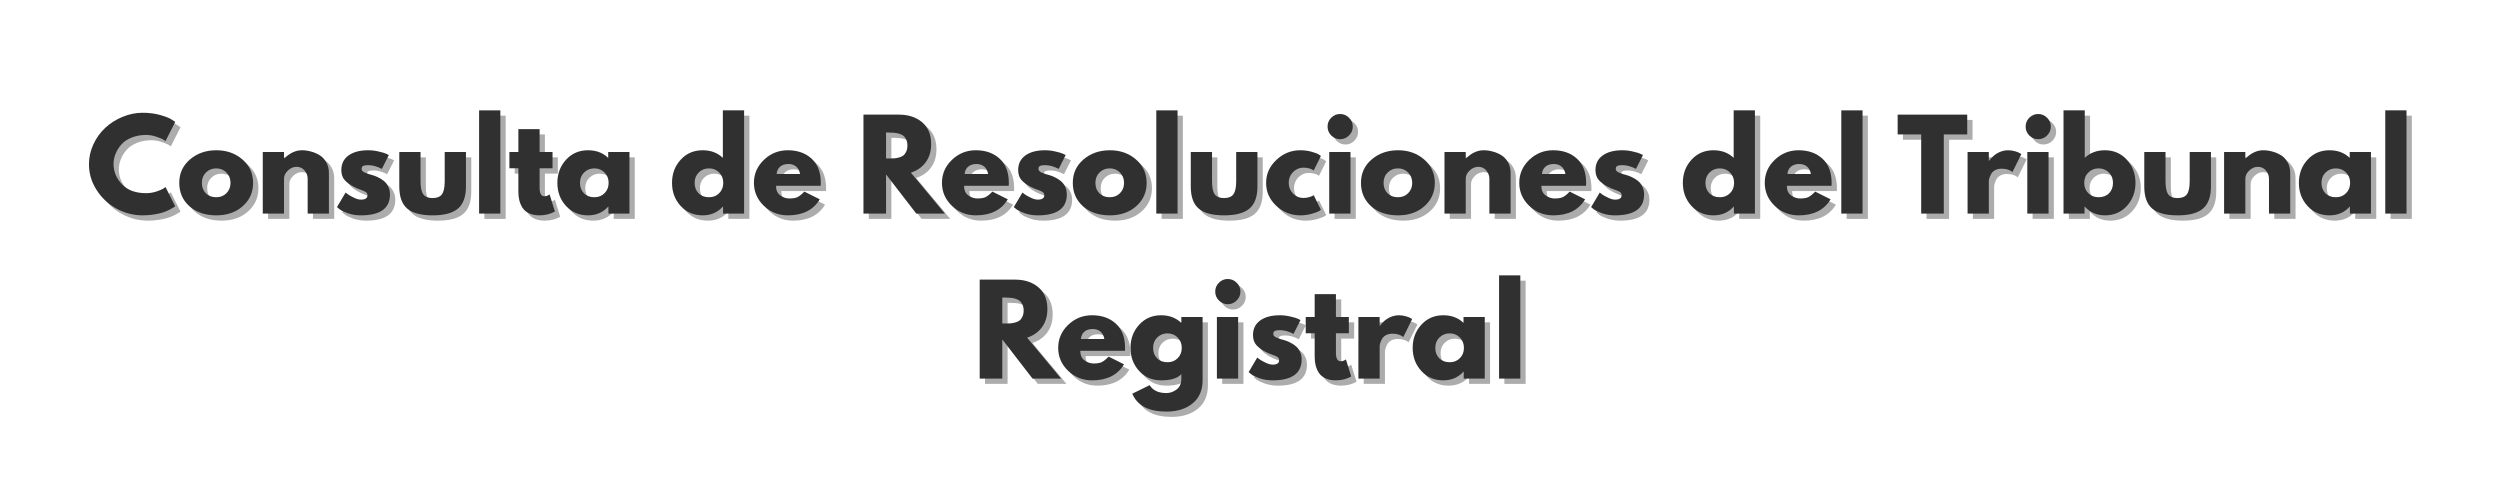 <svg xmlns="http://www.w3.org/2000/svg" xmlns:xlink="http://www.w3.org/1999/xlink" width="500" zoomAndPan="magnify" viewBox="0 0 375 75" height="100" preserveAspectRatio="xMidYMid meet" version="1.0"><defs><filter x="0%" y="0%" width="100%" height="100%" id="5a8ce0e8c0"><feColorMatrix values="0 0 0 0 1 0 0 0 0 1 0 0 0 0 1 0 0 0 1 0" color-interpolation-filters="sRGB"/></filter><g/><mask id="54419967e5"><g filter="url(#5a8ce0e8c0)"><rect x="-37.5" width="450" fill="#000000" y="-7.5" height="90" fill-opacity="0.81"/></g></mask><clipPath id="2253f70789"><path d="M 1 0.078 L 15 0.078 L 15 17 L 1 17 Z M 1 0.078 " clip-rule="nonzero"/></clipPath><clipPath id="e76b9aa272"><path d="M 59 0.078 L 64 0.078 L 64 17 L 59 17 Z M 59 0.078 " clip-rule="nonzero"/></clipPath><clipPath id="13acd6c9f0"><path d="M 88 0.078 L 100 0.078 L 100 17 L 88 17 Z M 88 0.078 " clip-rule="nonzero"/></clipPath><clipPath id="b3dfe8c0e5"><path d="M 161 0.078 L 165 0.078 L 165 17 L 161 17 Z M 161 0.078 " clip-rule="nonzero"/></clipPath><clipPath id="11d028e7e1"><path d="M 240 0.078 L 252 0.078 L 252 17 L 240 17 Z M 240 0.078 " clip-rule="nonzero"/></clipPath><clipPath id="270b5ad8d1"><path d="M 264 0.078 L 268 0.078 L 268 17 L 264 17 Z M 264 0.078 " clip-rule="nonzero"/></clipPath><clipPath id="ebbd6b9684"><path d="M 297 0.078 L 309 0.078 L 309 17 L 297 17 Z M 297 0.078 " clip-rule="nonzero"/></clipPath><clipPath id="b6022c9b63"><path d="M 345 0.078 L 349 0.078 L 349 17 L 345 17 Z M 345 0.078 " clip-rule="nonzero"/></clipPath><clipPath id="269fc07c2a"><rect x="0" width="351" y="0" height="48"/></clipPath></defs><g mask="url(#54419967e5)"><g transform="matrix(1, 0, 0, 1, 12, 16)"><g clip-path="url(#269fc07c2a)"><g fill="#000000" fill-opacity="0.4"><g transform="translate(1.733, 16.833)"><g><path d="M 8.984 -3.062 C 9.492 -3.062 9.992 -3.141 10.484 -3.297 C 10.973 -3.453 11.332 -3.602 11.562 -3.75 L 11.891 -3.984 L 13.344 -1.094 C 13.289 -1.062 13.223 -1.016 13.141 -0.953 C 13.055 -0.891 12.859 -0.773 12.547 -0.609 C 12.242 -0.453 11.914 -0.312 11.562 -0.188 C 11.219 -0.07 10.766 0.031 10.203 0.125 C 9.641 0.219 9.055 0.266 8.453 0.266 C 7.078 0.266 5.77 -0.07 4.531 -0.75 C 3.301 -1.426 2.305 -2.359 1.547 -3.547 C 0.785 -4.734 0.406 -6.016 0.406 -7.391 C 0.406 -8.441 0.629 -9.445 1.078 -10.406 C 1.523 -11.363 2.113 -12.18 2.844 -12.859 C 3.582 -13.547 4.441 -14.094 5.422 -14.5 C 6.41 -14.914 7.422 -15.125 8.453 -15.125 C 9.422 -15.125 10.305 -15.008 11.109 -14.781 C 11.922 -14.551 12.492 -14.32 12.828 -14.094 L 13.344 -13.75 L 11.891 -10.875 C 11.805 -10.945 11.68 -11.031 11.516 -11.125 C 11.348 -11.227 11.008 -11.363 10.5 -11.531 C 10 -11.707 9.492 -11.797 8.984 -11.797 C 8.172 -11.797 7.438 -11.66 6.781 -11.391 C 6.133 -11.129 5.625 -10.781 5.25 -10.344 C 4.875 -9.914 4.586 -9.453 4.391 -8.953 C 4.191 -8.453 4.094 -7.945 4.094 -7.438 C 4.094 -6.301 4.516 -5.285 5.359 -4.391 C 6.203 -3.504 7.41 -3.062 8.984 -3.062 Z M 8.984 -3.062 "/></g></g></g><g fill="#000000" fill-opacity="0.4"><g transform="translate(15.278, 16.833)"><g><path d="M 1.938 -1.094 C 0.914 -2.008 0.406 -3.18 0.406 -4.609 C 0.406 -6.035 0.941 -7.207 2.016 -8.125 C 3.086 -9.039 4.406 -9.5 5.969 -9.5 C 7.52 -9.5 8.828 -9.035 9.891 -8.109 C 10.953 -7.191 11.484 -6.023 11.484 -4.609 C 11.484 -3.191 10.961 -2.023 9.922 -1.109 C 8.891 -0.191 7.57 0.266 5.969 0.266 C 4.312 0.266 2.969 -0.188 1.938 -1.094 Z M 4.422 -6.172 C 4.004 -5.766 3.797 -5.242 3.797 -4.609 C 3.797 -3.973 3.992 -3.453 4.391 -3.047 C 4.785 -2.648 5.305 -2.453 5.953 -2.453 C 6.578 -2.453 7.086 -2.656 7.484 -3.062 C 7.891 -3.469 8.094 -3.984 8.094 -4.609 C 8.094 -5.242 7.883 -5.766 7.469 -6.172 C 7.062 -6.578 6.555 -6.781 5.953 -6.781 C 5.348 -6.781 4.836 -6.578 4.422 -6.172 Z M 4.422 -6.172 "/></g></g></g><g fill="#000000" fill-opacity="0.4"><g transform="translate(27.133, 16.833)"><g><path d="M 1.078 0 L 1.078 -9.234 L 4.266 -9.234 L 4.266 -8.266 L 4.297 -8.266 C 5.129 -9.086 6.016 -9.5 6.953 -9.5 C 7.398 -9.5 7.848 -9.438 8.297 -9.312 C 8.754 -9.195 9.188 -9.016 9.594 -8.766 C 10.008 -8.516 10.348 -8.156 10.609 -7.688 C 10.867 -7.227 11 -6.691 11 -6.078 L 11 0 L 7.812 0 L 7.812 -5.219 C 7.812 -5.695 7.656 -6.113 7.344 -6.469 C 7.039 -6.832 6.645 -7.016 6.156 -7.016 C 5.676 -7.016 5.238 -6.828 4.844 -6.453 C 4.457 -6.086 4.266 -5.676 4.266 -5.219 L 4.266 0 Z M 1.078 0 "/></g></g></g><g fill="#000000" fill-opacity="0.4"><g transform="translate(38.933, 16.833)"><g><path d="M 5.094 -9.5 C 5.625 -9.5 6.145 -9.438 6.656 -9.312 C 7.176 -9.195 7.562 -9.082 7.812 -8.969 L 8.188 -8.781 L 7.141 -6.703 C 6.422 -7.078 5.738 -7.266 5.094 -7.266 C 4.727 -7.266 4.473 -7.223 4.328 -7.141 C 4.18 -7.066 4.109 -6.926 4.109 -6.719 C 4.109 -6.664 4.113 -6.613 4.125 -6.562 C 4.133 -6.52 4.156 -6.477 4.188 -6.438 C 4.227 -6.395 4.266 -6.359 4.297 -6.328 C 4.328 -6.297 4.375 -6.258 4.438 -6.219 C 4.508 -6.188 4.566 -6.16 4.609 -6.141 C 4.66 -6.129 4.734 -6.102 4.828 -6.062 C 4.922 -6.031 4.988 -6.004 5.031 -5.984 C 5.082 -5.961 5.164 -5.93 5.281 -5.891 C 5.395 -5.859 5.484 -5.836 5.547 -5.828 C 5.922 -5.723 6.242 -5.602 6.516 -5.469 C 6.797 -5.344 7.086 -5.164 7.391 -4.938 C 7.691 -4.707 7.926 -4.414 8.094 -4.062 C 8.27 -3.719 8.359 -3.32 8.359 -2.875 C 8.359 -0.781 6.898 0.266 3.984 0.266 C 3.316 0.266 2.688 0.164 2.094 -0.031 C 1.5 -0.238 1.07 -0.441 0.812 -0.641 L 0.406 -0.969 L 1.703 -3.156 C 1.805 -3.07 1.938 -2.973 2.094 -2.859 C 2.25 -2.742 2.531 -2.586 2.938 -2.391 C 3.344 -2.191 3.695 -2.094 4 -2.094 C 4.656 -2.094 4.984 -2.312 4.984 -2.75 C 4.984 -2.957 4.898 -3.117 4.734 -3.234 C 4.566 -3.348 4.281 -3.473 3.875 -3.609 C 3.477 -3.754 3.164 -3.891 2.938 -4.016 C 2.352 -4.316 1.895 -4.656 1.562 -5.031 C 1.227 -5.406 1.062 -5.906 1.062 -6.531 C 1.062 -7.469 1.422 -8.195 2.141 -8.719 C 2.867 -9.238 3.852 -9.5 5.094 -9.5 Z M 5.094 -9.5 "/></g></g></g><g fill="#000000" fill-opacity="0.4"><g transform="translate(47.783, 16.833)"><g><path d="M 4.094 -9.234 L 4.094 -4.844 C 4.094 -3.926 4.227 -3.273 4.5 -2.891 C 4.77 -2.516 5.234 -2.328 5.891 -2.328 C 6.555 -2.328 7.023 -2.516 7.297 -2.891 C 7.578 -3.273 7.719 -3.926 7.719 -4.844 L 7.719 -9.234 L 10.906 -9.234 L 10.906 -4.062 C 10.906 -2.531 10.504 -1.426 9.703 -0.75 C 8.91 -0.07 7.645 0.266 5.906 0.266 C 4.164 0.266 2.895 -0.07 2.094 -0.75 C 1.301 -1.426 0.906 -2.531 0.906 -4.062 L 0.906 -9.234 Z M 4.094 -9.234 "/></g></g></g><g fill="#000000" fill-opacity="0.4"><g transform="translate(59.583, 16.833)"><g><path d="M 1.078 0 L 1.078 -15.484 L 4.266 -15.484 L 4.266 0 Z M 1.078 0 "/></g></g></g><g fill="#000000" fill-opacity="0.4"><g transform="translate(64.926, 16.833)"><g><path d="M 1.625 -9.234 L 1.625 -12.672 L 4.812 -12.672 L 4.812 -9.234 L 6.75 -9.234 L 6.75 -6.797 L 4.812 -6.797 L 4.812 -3.875 C 4.812 -3.02 5.051 -2.594 5.531 -2.594 C 5.645 -2.594 5.77 -2.613 5.906 -2.656 C 6.039 -2.707 6.141 -2.758 6.203 -2.812 L 6.312 -2.875 L 7.109 -0.312 C 6.422 0.07 5.641 0.266 4.766 0.266 C 4.172 0.266 3.656 0.16 3.219 -0.047 C 2.789 -0.254 2.461 -0.535 2.234 -0.891 C 2.016 -1.242 1.859 -1.613 1.766 -2 C 1.672 -2.395 1.625 -2.816 1.625 -3.266 L 1.625 -6.797 L 0.281 -6.797 L 0.281 -9.234 Z M 1.625 -9.234 "/></g></g></g><g fill="#000000" fill-opacity="0.4"><g transform="translate(71.995, 16.833)"><g><path d="M 1.703 -1.141 C 0.836 -2.086 0.406 -3.242 0.406 -4.609 C 0.406 -5.973 0.836 -7.129 1.703 -8.078 C 2.566 -9.023 3.664 -9.5 5 -9.5 C 6.227 -9.5 7.238 -9.117 8.031 -8.359 L 8.031 -9.234 L 11.219 -9.234 L 11.219 0 L 8.062 0 L 8.062 -1.047 L 8.031 -1.047 C 7.238 -0.172 6.227 0.266 5 0.266 C 3.664 0.266 2.566 -0.203 1.703 -1.141 Z M 4.422 -6.172 C 4.004 -5.766 3.797 -5.242 3.797 -4.609 C 3.797 -3.973 3.992 -3.453 4.391 -3.047 C 4.785 -2.648 5.305 -2.453 5.953 -2.453 C 6.578 -2.453 7.086 -2.656 7.484 -3.062 C 7.891 -3.469 8.094 -3.984 8.094 -4.609 C 8.094 -5.242 7.883 -5.766 7.469 -6.172 C 7.062 -6.578 6.555 -6.781 5.953 -6.781 C 5.348 -6.781 4.836 -6.578 4.422 -6.172 Z M 4.422 -6.172 "/></g></g></g><g fill="#000000" fill-opacity="0.4"><g transform="translate(84.281, 16.833)"><g/></g></g><g fill="#000000" fill-opacity="0.4"><g transform="translate(89.192, 16.833)"><g><path d="M 1.703 -1.141 C 0.836 -2.086 0.406 -3.242 0.406 -4.609 C 0.406 -5.973 0.836 -7.129 1.703 -8.078 C 2.566 -9.023 3.664 -9.5 5 -9.5 C 6.227 -9.5 7.238 -9.117 8.031 -8.359 L 8.031 -15.484 L 11.219 -15.484 L 11.219 0 L 8.062 0 L 8.062 -1.047 L 8.031 -1.047 C 7.238 -0.172 6.227 0.266 5 0.266 C 3.664 0.266 2.566 -0.203 1.703 -1.141 Z M 4.422 -6.172 C 4.004 -5.766 3.797 -5.242 3.797 -4.609 C 3.797 -3.973 3.992 -3.453 4.391 -3.047 C 4.785 -2.648 5.305 -2.453 5.953 -2.453 C 6.578 -2.453 7.086 -2.656 7.484 -3.062 C 7.891 -3.469 8.094 -3.984 8.094 -4.609 C 8.094 -5.242 7.883 -5.766 7.469 -6.172 C 7.062 -6.578 6.555 -6.781 5.953 -6.781 C 5.348 -6.781 4.836 -6.578 4.422 -6.172 Z M 4.422 -6.172 "/></g></g></g><g fill="#000000" fill-opacity="0.4"><g transform="translate(101.478, 16.833)"><g><path d="M 10.422 -4.172 L 3.719 -4.172 C 3.719 -3.523 3.926 -3.047 4.344 -2.734 C 4.77 -2.422 5.227 -2.266 5.719 -2.266 C 6.238 -2.266 6.645 -2.332 6.938 -2.469 C 7.238 -2.613 7.582 -2.891 7.969 -3.297 L 10.281 -2.141 C 9.32 -0.535 7.723 0.266 5.484 0.266 C 4.098 0.266 2.906 -0.207 1.906 -1.156 C 0.906 -2.113 0.406 -3.266 0.406 -4.609 C 0.406 -5.953 0.906 -7.102 1.906 -8.062 C 2.906 -9.02 4.098 -9.5 5.484 -9.5 C 6.953 -9.5 8.145 -9.078 9.062 -8.234 C 9.977 -7.391 10.438 -6.18 10.438 -4.609 C 10.438 -4.391 10.43 -4.242 10.422 -4.172 Z M 3.812 -5.938 L 7.328 -5.938 C 7.254 -6.414 7.062 -6.785 6.75 -7.047 C 6.445 -7.305 6.055 -7.438 5.578 -7.438 C 5.047 -7.438 4.625 -7.297 4.312 -7.016 C 4.008 -6.742 3.844 -6.383 3.812 -5.938 Z M 3.812 -5.938 "/></g></g></g><g fill="#000000" fill-opacity="0.4"><g transform="translate(112.325, 16.833)"><g/></g></g><g fill="#000000" fill-opacity="0.4"><g transform="translate(117.236, 16.833)"><g><path d="M 1.078 -14.844 L 6.391 -14.844 C 7.816 -14.844 8.977 -14.461 9.875 -13.703 C 10.781 -12.941 11.234 -11.852 11.234 -10.438 C 11.234 -9.344 10.957 -8.426 10.406 -7.688 C 9.863 -6.957 9.125 -6.441 8.188 -6.141 L 13.297 0 L 9 0 L 4.469 -5.875 L 4.469 0 L 1.078 0 Z M 4.469 -8.266 L 4.859 -8.266 C 5.172 -8.266 5.43 -8.27 5.641 -8.281 C 5.859 -8.289 6.102 -8.332 6.375 -8.406 C 6.656 -8.477 6.879 -8.578 7.047 -8.703 C 7.223 -8.836 7.367 -9.031 7.484 -9.281 C 7.609 -9.539 7.672 -9.848 7.672 -10.203 C 7.672 -10.566 7.609 -10.875 7.484 -11.125 C 7.367 -11.375 7.223 -11.562 7.047 -11.688 C 6.879 -11.82 6.656 -11.926 6.375 -12 C 6.102 -12.07 5.859 -12.113 5.641 -12.125 C 5.43 -12.145 5.172 -12.156 4.859 -12.156 L 4.469 -12.156 Z M 4.469 -8.266 "/></g></g></g><g fill="#000000" fill-opacity="0.4"><g transform="translate(129.684, 16.833)"><g><path d="M 10.422 -4.172 L 3.719 -4.172 C 3.719 -3.523 3.926 -3.047 4.344 -2.734 C 4.77 -2.422 5.227 -2.266 5.719 -2.266 C 6.238 -2.266 6.645 -2.332 6.938 -2.469 C 7.238 -2.613 7.582 -2.891 7.969 -3.297 L 10.281 -2.141 C 9.32 -0.535 7.723 0.266 5.484 0.266 C 4.098 0.266 2.906 -0.207 1.906 -1.156 C 0.906 -2.113 0.406 -3.266 0.406 -4.609 C 0.406 -5.953 0.906 -7.102 1.906 -8.062 C 2.906 -9.02 4.098 -9.5 5.484 -9.5 C 6.953 -9.5 8.145 -9.078 9.062 -8.234 C 9.977 -7.391 10.438 -6.18 10.438 -4.609 C 10.438 -4.391 10.43 -4.242 10.422 -4.172 Z M 3.812 -5.938 L 7.328 -5.938 C 7.254 -6.414 7.062 -6.785 6.75 -7.047 C 6.445 -7.305 6.055 -7.438 5.578 -7.438 C 5.047 -7.438 4.625 -7.297 4.312 -7.016 C 4.008 -6.742 3.844 -6.383 3.812 -5.938 Z M 3.812 -5.938 "/></g></g></g><g fill="#000000" fill-opacity="0.4"><g transform="translate(140.459, 16.833)"><g><path d="M 5.094 -9.5 C 5.625 -9.5 6.145 -9.438 6.656 -9.312 C 7.176 -9.195 7.562 -9.082 7.812 -8.969 L 8.188 -8.781 L 7.141 -6.703 C 6.422 -7.078 5.738 -7.266 5.094 -7.266 C 4.727 -7.266 4.473 -7.223 4.328 -7.141 C 4.18 -7.066 4.109 -6.926 4.109 -6.719 C 4.109 -6.664 4.113 -6.613 4.125 -6.562 C 4.133 -6.52 4.156 -6.477 4.188 -6.438 C 4.227 -6.395 4.266 -6.359 4.297 -6.328 C 4.328 -6.297 4.375 -6.258 4.438 -6.219 C 4.508 -6.188 4.566 -6.16 4.609 -6.141 C 4.66 -6.129 4.734 -6.102 4.828 -6.062 C 4.922 -6.031 4.988 -6.004 5.031 -5.984 C 5.082 -5.961 5.164 -5.93 5.281 -5.891 C 5.395 -5.859 5.484 -5.836 5.547 -5.828 C 5.922 -5.723 6.242 -5.602 6.516 -5.469 C 6.797 -5.344 7.086 -5.164 7.391 -4.938 C 7.691 -4.707 7.926 -4.414 8.094 -4.062 C 8.27 -3.719 8.359 -3.32 8.359 -2.875 C 8.359 -0.781 6.898 0.266 3.984 0.266 C 3.316 0.266 2.688 0.164 2.094 -0.031 C 1.5 -0.238 1.07 -0.441 0.812 -0.641 L 0.406 -0.969 L 1.703 -3.156 C 1.805 -3.07 1.938 -2.973 2.094 -2.859 C 2.25 -2.742 2.531 -2.586 2.938 -2.391 C 3.344 -2.191 3.695 -2.094 4 -2.094 C 4.656 -2.094 4.984 -2.312 4.984 -2.75 C 4.984 -2.957 4.898 -3.117 4.734 -3.234 C 4.566 -3.348 4.281 -3.473 3.875 -3.609 C 3.477 -3.754 3.164 -3.891 2.938 -4.016 C 2.352 -4.316 1.895 -4.656 1.562 -5.031 C 1.227 -5.406 1.062 -5.906 1.062 -6.531 C 1.062 -7.469 1.422 -8.195 2.141 -8.719 C 2.867 -9.238 3.852 -9.5 5.094 -9.5 Z M 5.094 -9.5 "/></g></g></g><g fill="#000000" fill-opacity="0.4"><g transform="translate(149.309, 16.833)"><g><path d="M 1.938 -1.094 C 0.914 -2.008 0.406 -3.18 0.406 -4.609 C 0.406 -6.035 0.941 -7.207 2.016 -8.125 C 3.086 -9.039 4.406 -9.5 5.969 -9.5 C 7.52 -9.5 8.828 -9.035 9.891 -8.109 C 10.953 -7.191 11.484 -6.023 11.484 -4.609 C 11.484 -3.191 10.961 -2.023 9.922 -1.109 C 8.891 -0.191 7.57 0.266 5.969 0.266 C 4.312 0.266 2.969 -0.188 1.938 -1.094 Z M 4.422 -6.172 C 4.004 -5.766 3.797 -5.242 3.797 -4.609 C 3.797 -3.973 3.992 -3.453 4.391 -3.047 C 4.785 -2.648 5.305 -2.453 5.953 -2.453 C 6.578 -2.453 7.086 -2.656 7.484 -3.062 C 7.891 -3.469 8.094 -3.984 8.094 -4.609 C 8.094 -5.242 7.883 -5.766 7.469 -6.172 C 7.062 -6.578 6.555 -6.781 5.953 -6.781 C 5.348 -6.781 4.836 -6.578 4.422 -6.172 Z M 4.422 -6.172 "/></g></g></g><g fill="#000000" fill-opacity="0.4"><g transform="translate(161.163, 16.833)"><g><path d="M 1.078 0 L 1.078 -15.484 L 4.266 -15.484 L 4.266 0 Z M 1.078 0 "/></g></g></g><g fill="#000000" fill-opacity="0.4"><g transform="translate(166.506, 16.833)"><g><path d="M 4.094 -9.234 L 4.094 -4.844 C 4.094 -3.926 4.227 -3.273 4.5 -2.891 C 4.77 -2.516 5.234 -2.328 5.891 -2.328 C 6.555 -2.328 7.023 -2.516 7.297 -2.891 C 7.578 -3.273 7.719 -3.926 7.719 -4.844 L 7.719 -9.234 L 10.906 -9.234 L 10.906 -4.062 C 10.906 -2.531 10.504 -1.426 9.703 -0.75 C 8.91 -0.07 7.645 0.266 5.906 0.266 C 4.164 0.266 2.895 -0.07 2.094 -0.75 C 1.301 -1.426 0.906 -2.531 0.906 -4.062 L 0.906 -9.234 Z M 4.094 -9.234 "/></g></g></g><g fill="#000000" fill-opacity="0.4"><g transform="translate(178.306, 16.833)"><g><path d="M 6 -6.891 C 5.395 -6.891 4.875 -6.664 4.438 -6.219 C 4.008 -5.781 3.797 -5.25 3.797 -4.625 C 3.797 -3.988 4.008 -3.445 4.438 -3 C 4.875 -2.562 5.395 -2.344 6 -2.344 C 6.281 -2.344 6.551 -2.379 6.812 -2.453 C 7.07 -2.523 7.258 -2.594 7.375 -2.656 L 7.547 -2.766 L 8.625 -0.562 C 8.539 -0.5 8.422 -0.422 8.266 -0.328 C 8.117 -0.242 7.773 -0.125 7.234 0.031 C 6.703 0.188 6.133 0.266 5.531 0.266 C 4.164 0.266 2.969 -0.207 1.938 -1.156 C 0.914 -2.113 0.406 -3.258 0.406 -4.594 C 0.406 -5.938 0.914 -7.086 1.938 -8.047 C 2.969 -9.016 4.164 -9.5 5.531 -9.5 C 6.133 -9.5 6.691 -9.426 7.203 -9.281 C 7.723 -9.145 8.094 -9.004 8.312 -8.859 L 8.625 -8.641 L 7.547 -6.469 C 7.148 -6.75 6.633 -6.891 6 -6.891 Z M 6 -6.891 "/></g></g></g><g fill="#000000" fill-opacity="0.4"><g transform="translate(187.103, 16.833)"><g><path d="M 1.375 -14.375 C 1.75 -14.75 2.191 -14.938 2.703 -14.938 C 3.223 -14.938 3.672 -14.75 4.047 -14.375 C 4.422 -14.008 4.609 -13.566 4.609 -13.047 C 4.609 -12.535 4.422 -12.094 4.047 -11.719 C 3.672 -11.344 3.223 -11.156 2.703 -11.156 C 2.191 -11.156 1.75 -11.344 1.375 -11.719 C 1.008 -12.094 0.828 -12.535 0.828 -13.047 C 0.828 -13.566 1.008 -14.008 1.375 -14.375 Z M 1.078 -9.234 L 1.078 0 L 4.266 0 L 4.266 -9.234 Z M 1.078 -9.234 "/></g></g></g><g fill="#000000" fill-opacity="0.4"><g transform="translate(192.535, 16.833)"><g><path d="M 1.938 -1.094 C 0.914 -2.008 0.406 -3.18 0.406 -4.609 C 0.406 -6.035 0.941 -7.207 2.016 -8.125 C 3.086 -9.039 4.406 -9.5 5.969 -9.5 C 7.52 -9.5 8.828 -9.035 9.891 -8.109 C 10.953 -7.191 11.484 -6.023 11.484 -4.609 C 11.484 -3.191 10.961 -2.023 9.922 -1.109 C 8.891 -0.191 7.57 0.266 5.969 0.266 C 4.312 0.266 2.969 -0.188 1.938 -1.094 Z M 4.422 -6.172 C 4.004 -5.766 3.797 -5.242 3.797 -4.609 C 3.797 -3.973 3.992 -3.453 4.391 -3.047 C 4.785 -2.648 5.305 -2.453 5.953 -2.453 C 6.578 -2.453 7.086 -2.656 7.484 -3.062 C 7.891 -3.469 8.094 -3.984 8.094 -4.609 C 8.094 -5.242 7.883 -5.766 7.469 -6.172 C 7.062 -6.578 6.555 -6.781 5.953 -6.781 C 5.348 -6.781 4.836 -6.578 4.422 -6.172 Z M 4.422 -6.172 "/></g></g></g><g fill="#000000" fill-opacity="0.4"><g transform="translate(204.389, 16.833)"><g><path d="M 1.078 0 L 1.078 -9.234 L 4.266 -9.234 L 4.266 -8.266 L 4.297 -8.266 C 5.129 -9.086 6.016 -9.5 6.953 -9.5 C 7.398 -9.5 7.848 -9.438 8.297 -9.312 C 8.754 -9.195 9.188 -9.016 9.594 -8.766 C 10.008 -8.516 10.348 -8.156 10.609 -7.688 C 10.867 -7.227 11 -6.691 11 -6.078 L 11 0 L 7.812 0 L 7.812 -5.219 C 7.812 -5.695 7.656 -6.113 7.344 -6.469 C 7.039 -6.832 6.645 -7.016 6.156 -7.016 C 5.676 -7.016 5.238 -6.828 4.844 -6.453 C 4.457 -6.086 4.266 -5.676 4.266 -5.219 L 4.266 0 Z M 1.078 0 "/></g></g></g><g fill="#000000" fill-opacity="0.4"><g transform="translate(216.28, 16.833)"><g><path d="M 10.422 -4.172 L 3.719 -4.172 C 3.719 -3.523 3.926 -3.047 4.344 -2.734 C 4.77 -2.422 5.227 -2.266 5.719 -2.266 C 6.238 -2.266 6.645 -2.332 6.938 -2.469 C 7.238 -2.613 7.582 -2.891 7.969 -3.297 L 10.281 -2.141 C 9.32 -0.535 7.723 0.266 5.484 0.266 C 4.098 0.266 2.906 -0.207 1.906 -1.156 C 0.906 -2.113 0.406 -3.266 0.406 -4.609 C 0.406 -5.953 0.906 -7.102 1.906 -8.062 C 2.906 -9.02 4.098 -9.5 5.484 -9.5 C 6.953 -9.5 8.145 -9.078 9.062 -8.234 C 9.977 -7.391 10.438 -6.18 10.438 -4.609 C 10.438 -4.391 10.43 -4.242 10.422 -4.172 Z M 3.812 -5.938 L 7.328 -5.938 C 7.254 -6.414 7.062 -6.785 6.75 -7.047 C 6.445 -7.305 6.055 -7.438 5.578 -7.438 C 5.047 -7.438 4.625 -7.297 4.312 -7.016 C 4.008 -6.742 3.844 -6.383 3.812 -5.938 Z M 3.812 -5.938 "/></g></g></g><g fill="#000000" fill-opacity="0.4"><g transform="translate(227.055, 16.833)"><g><path d="M 5.094 -9.5 C 5.625 -9.5 6.145 -9.438 6.656 -9.312 C 7.176 -9.195 7.562 -9.082 7.812 -8.969 L 8.188 -8.781 L 7.141 -6.703 C 6.422 -7.078 5.738 -7.266 5.094 -7.266 C 4.727 -7.266 4.473 -7.223 4.328 -7.141 C 4.18 -7.066 4.109 -6.926 4.109 -6.719 C 4.109 -6.664 4.113 -6.613 4.125 -6.562 C 4.133 -6.52 4.156 -6.477 4.188 -6.438 C 4.227 -6.395 4.266 -6.359 4.297 -6.328 C 4.328 -6.297 4.375 -6.258 4.438 -6.219 C 4.508 -6.188 4.566 -6.16 4.609 -6.141 C 4.66 -6.129 4.734 -6.102 4.828 -6.062 C 4.922 -6.031 4.988 -6.004 5.031 -5.984 C 5.082 -5.961 5.164 -5.93 5.281 -5.891 C 5.395 -5.859 5.484 -5.836 5.547 -5.828 C 5.922 -5.723 6.242 -5.602 6.516 -5.469 C 6.797 -5.344 7.086 -5.164 7.391 -4.938 C 7.691 -4.707 7.926 -4.414 8.094 -4.062 C 8.27 -3.719 8.359 -3.32 8.359 -2.875 C 8.359 -0.781 6.898 0.266 3.984 0.266 C 3.316 0.266 2.688 0.164 2.094 -0.031 C 1.5 -0.238 1.07 -0.441 0.812 -0.641 L 0.406 -0.969 L 1.703 -3.156 C 1.805 -3.07 1.938 -2.973 2.094 -2.859 C 2.25 -2.742 2.531 -2.586 2.938 -2.391 C 3.344 -2.191 3.695 -2.094 4 -2.094 C 4.656 -2.094 4.984 -2.312 4.984 -2.75 C 4.984 -2.957 4.898 -3.117 4.734 -3.234 C 4.566 -3.348 4.281 -3.473 3.875 -3.609 C 3.477 -3.754 3.164 -3.891 2.938 -4.016 C 2.352 -4.316 1.895 -4.656 1.562 -5.031 C 1.227 -5.406 1.062 -5.906 1.062 -6.531 C 1.062 -7.469 1.422 -8.195 2.141 -8.719 C 2.867 -9.238 3.852 -9.5 5.094 -9.5 Z M 5.094 -9.5 "/></g></g></g><g fill="#000000" fill-opacity="0.4"><g transform="translate(235.905, 16.833)"><g/></g></g><g fill="#000000" fill-opacity="0.4"><g transform="translate(240.816, 16.833)"><g><path d="M 1.703 -1.141 C 0.836 -2.086 0.406 -3.242 0.406 -4.609 C 0.406 -5.973 0.836 -7.129 1.703 -8.078 C 2.566 -9.023 3.664 -9.5 5 -9.5 C 6.227 -9.5 7.238 -9.117 8.031 -8.359 L 8.031 -15.484 L 11.219 -15.484 L 11.219 0 L 8.062 0 L 8.062 -1.047 L 8.031 -1.047 C 7.238 -0.172 6.227 0.266 5 0.266 C 3.664 0.266 2.566 -0.203 1.703 -1.141 Z M 4.422 -6.172 C 4.004 -5.766 3.797 -5.242 3.797 -4.609 C 3.797 -3.973 3.992 -3.453 4.391 -3.047 C 4.785 -2.648 5.305 -2.453 5.953 -2.453 C 6.578 -2.453 7.086 -2.656 7.484 -3.062 C 7.891 -3.469 8.094 -3.984 8.094 -4.609 C 8.094 -5.242 7.883 -5.766 7.469 -6.172 C 7.062 -6.578 6.555 -6.781 5.953 -6.781 C 5.348 -6.781 4.836 -6.578 4.422 -6.172 Z M 4.422 -6.172 "/></g></g></g><g fill="#000000" fill-opacity="0.4"><g transform="translate(253.102, 16.833)"><g><path d="M 10.422 -4.172 L 3.719 -4.172 C 3.719 -3.523 3.926 -3.047 4.344 -2.734 C 4.77 -2.422 5.227 -2.266 5.719 -2.266 C 6.238 -2.266 6.645 -2.332 6.938 -2.469 C 7.238 -2.613 7.582 -2.891 7.969 -3.297 L 10.281 -2.141 C 9.32 -0.535 7.723 0.266 5.484 0.266 C 4.098 0.266 2.906 -0.207 1.906 -1.156 C 0.906 -2.113 0.406 -3.266 0.406 -4.609 C 0.406 -5.953 0.906 -7.102 1.906 -8.062 C 2.906 -9.02 4.098 -9.5 5.484 -9.5 C 6.953 -9.5 8.145 -9.078 9.062 -8.234 C 9.977 -7.391 10.438 -6.18 10.438 -4.609 C 10.438 -4.391 10.43 -4.242 10.422 -4.172 Z M 3.812 -5.938 L 7.328 -5.938 C 7.254 -6.414 7.062 -6.785 6.75 -7.047 C 6.445 -7.305 6.055 -7.438 5.578 -7.438 C 5.047 -7.438 4.625 -7.297 4.312 -7.016 C 4.008 -6.742 3.844 -6.383 3.812 -5.938 Z M 3.812 -5.938 "/></g></g></g><g fill="#000000" fill-opacity="0.4"><g transform="translate(263.913, 16.833)"><g><path d="M 1.078 0 L 1.078 -15.484 L 4.266 -15.484 L 4.266 0 Z M 1.078 0 "/></g></g></g><g fill="#000000" fill-opacity="0.4"><g transform="translate(269.255, 16.833)"><g/></g></g><g fill="#000000" fill-opacity="0.4"><g transform="translate(273.302, 16.833)"><g><path d="M 0.141 -11.875 L 0.141 -14.844 L 10.578 -14.844 L 10.578 -11.875 L 7.062 -11.875 L 7.062 0 L 3.672 0 L 3.672 -11.875 Z M 0.141 -11.875 "/></g></g></g><g fill="#000000" fill-opacity="0.4"><g transform="translate(282.854, 16.833)"><g><path d="M 1.078 0 L 1.078 -9.234 L 4.266 -9.234 L 4.266 -7.906 L 4.297 -7.906 C 4.328 -7.945 4.367 -8.004 4.422 -8.078 C 4.473 -8.148 4.586 -8.273 4.766 -8.453 C 4.953 -8.641 5.145 -8.801 5.344 -8.938 C 5.551 -9.082 5.816 -9.211 6.141 -9.328 C 6.461 -9.441 6.789 -9.5 7.125 -9.5 C 7.477 -9.5 7.82 -9.453 8.156 -9.359 C 8.488 -9.266 8.734 -9.172 8.891 -9.078 L 9.141 -8.922 L 7.812 -6.234 C 7.414 -6.566 6.863 -6.734 6.156 -6.734 C 5.77 -6.734 5.438 -6.648 5.156 -6.484 C 4.883 -6.316 4.691 -6.113 4.578 -5.875 C 4.461 -5.633 4.379 -5.426 4.328 -5.25 C 4.285 -5.082 4.266 -4.953 4.266 -4.859 L 4.266 0 Z M 1.078 0 "/></g></g></g><g fill="#000000" fill-opacity="0.4"><g transform="translate(291.812, 16.833)"><g><path d="M 1.375 -14.375 C 1.75 -14.75 2.191 -14.938 2.703 -14.938 C 3.223 -14.938 3.672 -14.75 4.047 -14.375 C 4.422 -14.008 4.609 -13.566 4.609 -13.047 C 4.609 -12.535 4.422 -12.094 4.047 -11.719 C 3.672 -11.344 3.223 -11.156 2.703 -11.156 C 2.191 -11.156 1.75 -11.344 1.375 -11.719 C 1.008 -12.094 0.828 -12.535 0.828 -13.047 C 0.828 -13.566 1.008 -14.008 1.375 -14.375 Z M 1.078 -9.234 L 1.078 0 L 4.266 0 L 4.266 -9.234 Z M 1.078 -9.234 "/></g></g></g><g fill="#000000" fill-opacity="0.4"><g transform="translate(297.245, 16.833)"><g><path d="M 10.578 -8.078 C 11.441 -7.129 11.875 -5.973 11.875 -4.609 C 11.875 -3.242 11.441 -2.086 10.578 -1.141 C 9.711 -0.203 8.617 0.266 7.297 0.266 C 6.066 0.266 5.055 -0.172 4.266 -1.047 L 4.234 -1.047 L 4.234 0 L 1.078 0 L 1.078 -15.484 L 4.266 -15.484 L 4.266 -8.359 C 5.055 -9.117 6.066 -9.5 7.297 -9.5 C 8.617 -9.5 9.711 -9.023 10.578 -8.078 Z M 7.906 -3.047 C 8.301 -3.453 8.5 -3.973 8.5 -4.609 C 8.5 -5.242 8.289 -5.766 7.875 -6.172 C 7.457 -6.578 6.945 -6.781 6.344 -6.781 C 5.738 -6.781 5.227 -6.578 4.812 -6.172 C 4.395 -5.766 4.188 -5.242 4.188 -4.609 C 4.188 -3.984 4.391 -3.469 4.797 -3.062 C 5.203 -2.656 5.719 -2.453 6.344 -2.453 C 6.988 -2.453 7.508 -2.648 7.906 -3.047 Z M 7.906 -3.047 "/></g></g></g><g fill="#000000" fill-opacity="0.4"><g transform="translate(309.531, 16.833)"><g><path d="M 4.094 -9.234 L 4.094 -4.844 C 4.094 -3.926 4.227 -3.273 4.5 -2.891 C 4.77 -2.516 5.234 -2.328 5.891 -2.328 C 6.555 -2.328 7.023 -2.516 7.297 -2.891 C 7.578 -3.273 7.719 -3.926 7.719 -4.844 L 7.719 -9.234 L 10.906 -9.234 L 10.906 -4.062 C 10.906 -2.531 10.504 -1.426 9.703 -0.75 C 8.91 -0.07 7.645 0.266 5.906 0.266 C 4.164 0.266 2.895 -0.07 2.094 -0.75 C 1.301 -1.426 0.906 -2.531 0.906 -4.062 L 0.906 -9.234 Z M 4.094 -9.234 "/></g></g></g><g fill="#000000" fill-opacity="0.4"><g transform="translate(321.331, 16.833)"><g><path d="M 1.078 0 L 1.078 -9.234 L 4.266 -9.234 L 4.266 -8.266 L 4.297 -8.266 C 5.129 -9.086 6.016 -9.5 6.953 -9.5 C 7.398 -9.5 7.848 -9.438 8.297 -9.312 C 8.754 -9.195 9.188 -9.016 9.594 -8.766 C 10.008 -8.516 10.348 -8.156 10.609 -7.688 C 10.867 -7.227 11 -6.691 11 -6.078 L 11 0 L 7.812 0 L 7.812 -5.219 C 7.812 -5.695 7.656 -6.113 7.344 -6.469 C 7.039 -6.832 6.645 -7.016 6.156 -7.016 C 5.676 -7.016 5.238 -6.828 4.844 -6.453 C 4.457 -6.086 4.266 -5.676 4.266 -5.219 L 4.266 0 Z M 1.078 0 "/></g></g></g><g fill="#000000" fill-opacity="0.4"><g transform="translate(333.221, 16.833)"><g><path d="M 1.703 -1.141 C 0.836 -2.086 0.406 -3.242 0.406 -4.609 C 0.406 -5.973 0.836 -7.129 1.703 -8.078 C 2.566 -9.023 3.664 -9.5 5 -9.5 C 6.227 -9.5 7.238 -9.117 8.031 -8.359 L 8.031 -9.234 L 11.219 -9.234 L 11.219 0 L 8.062 0 L 8.062 -1.047 L 8.031 -1.047 C 7.238 -0.172 6.227 0.266 5 0.266 C 3.664 0.266 2.566 -0.203 1.703 -1.141 Z M 4.422 -6.172 C 4.004 -5.766 3.797 -5.242 3.797 -4.609 C 3.797 -3.973 3.992 -3.453 4.391 -3.047 C 4.785 -2.648 5.305 -2.453 5.953 -2.453 C 6.578 -2.453 7.086 -2.656 7.484 -3.062 C 7.891 -3.469 8.094 -3.984 8.094 -4.609 C 8.094 -5.242 7.883 -5.766 7.469 -6.172 C 7.062 -6.578 6.555 -6.781 5.953 -6.781 C 5.348 -6.781 4.836 -6.578 4.422 -6.172 Z M 4.422 -6.172 "/></g></g></g><g fill="#000000" fill-opacity="0.4"><g transform="translate(345.507, 16.833)"><g><path d="M 1.078 0 L 1.078 -15.484 L 4.266 -15.484 L 4.266 0 Z M 1.078 0 "/></g></g></g><g clip-path="url(#2253f70789)"><g fill="#000000" fill-opacity="1"><g transform="translate(0.938, 16.038)"><g><path d="M 8.984 -3.062 C 9.492 -3.062 9.992 -3.141 10.484 -3.297 C 10.973 -3.453 11.332 -3.602 11.562 -3.75 L 11.891 -3.984 L 13.344 -1.094 C 13.289 -1.062 13.223 -1.016 13.141 -0.953 C 13.055 -0.891 12.859 -0.773 12.547 -0.609 C 12.242 -0.453 11.914 -0.312 11.562 -0.188 C 11.219 -0.07 10.766 0.031 10.203 0.125 C 9.641 0.219 9.055 0.266 8.453 0.266 C 7.078 0.266 5.77 -0.07 4.531 -0.75 C 3.301 -1.426 2.305 -2.359 1.547 -3.547 C 0.785 -4.734 0.406 -6.016 0.406 -7.391 C 0.406 -8.441 0.629 -9.445 1.078 -10.406 C 1.523 -11.363 2.113 -12.18 2.844 -12.859 C 3.582 -13.547 4.441 -14.094 5.422 -14.5 C 6.41 -14.914 7.422 -15.125 8.453 -15.125 C 9.422 -15.125 10.305 -15.008 11.109 -14.781 C 11.922 -14.551 12.492 -14.32 12.828 -14.094 L 13.344 -13.75 L 11.891 -10.875 C 11.805 -10.945 11.68 -11.031 11.516 -11.125 C 11.348 -11.227 11.008 -11.363 10.5 -11.531 C 10 -11.707 9.492 -11.797 8.984 -11.797 C 8.172 -11.797 7.438 -11.66 6.781 -11.391 C 6.133 -11.129 5.625 -10.781 5.25 -10.344 C 4.875 -9.914 4.586 -9.453 4.391 -8.953 C 4.191 -8.453 4.094 -7.945 4.094 -7.438 C 4.094 -6.301 4.516 -5.285 5.359 -4.391 C 6.203 -3.504 7.41 -3.062 8.984 -3.062 Z M 8.984 -3.062 "/></g></g></g></g><g fill="#000000" fill-opacity="1"><g transform="translate(14.483, 16.038)"><g><path d="M 1.938 -1.094 C 0.914 -2.008 0.406 -3.18 0.406 -4.609 C 0.406 -6.035 0.941 -7.207 2.016 -8.125 C 3.086 -9.039 4.406 -9.5 5.969 -9.5 C 7.52 -9.5 8.828 -9.035 9.891 -8.109 C 10.953 -7.191 11.484 -6.023 11.484 -4.609 C 11.484 -3.191 10.961 -2.023 9.922 -1.109 C 8.891 -0.191 7.57 0.266 5.969 0.266 C 4.312 0.266 2.969 -0.188 1.938 -1.094 Z M 4.422 -6.172 C 4.004 -5.766 3.797 -5.242 3.797 -4.609 C 3.797 -3.973 3.992 -3.453 4.391 -3.047 C 4.785 -2.648 5.305 -2.453 5.953 -2.453 C 6.578 -2.453 7.086 -2.656 7.484 -3.062 C 7.891 -3.469 8.094 -3.984 8.094 -4.609 C 8.094 -5.242 7.883 -5.766 7.469 -6.172 C 7.062 -6.578 6.555 -6.781 5.953 -6.781 C 5.348 -6.781 4.836 -6.578 4.422 -6.172 Z M 4.422 -6.172 "/></g></g></g><g fill="#000000" fill-opacity="1"><g transform="translate(26.337, 16.038)"><g><path d="M 1.078 0 L 1.078 -9.234 L 4.266 -9.234 L 4.266 -8.266 L 4.297 -8.266 C 5.129 -9.086 6.016 -9.5 6.953 -9.5 C 7.398 -9.5 7.848 -9.438 8.297 -9.312 C 8.754 -9.195 9.188 -9.016 9.594 -8.766 C 10.008 -8.516 10.348 -8.156 10.609 -7.688 C 10.867 -7.227 11 -6.691 11 -6.078 L 11 0 L 7.812 0 L 7.812 -5.219 C 7.812 -5.695 7.656 -6.113 7.344 -6.469 C 7.039 -6.832 6.645 -7.016 6.156 -7.016 C 5.676 -7.016 5.238 -6.828 4.844 -6.453 C 4.457 -6.086 4.266 -5.676 4.266 -5.219 L 4.266 0 Z M 1.078 0 "/></g></g></g><g fill="#000000" fill-opacity="1"><g transform="translate(38.137, 16.038)"><g><path d="M 5.094 -9.5 C 5.625 -9.5 6.145 -9.438 6.656 -9.312 C 7.176 -9.195 7.562 -9.082 7.812 -8.969 L 8.188 -8.781 L 7.141 -6.703 C 6.422 -7.078 5.738 -7.266 5.094 -7.266 C 4.727 -7.266 4.473 -7.223 4.328 -7.141 C 4.18 -7.066 4.109 -6.926 4.109 -6.719 C 4.109 -6.664 4.113 -6.613 4.125 -6.562 C 4.133 -6.52 4.156 -6.477 4.188 -6.438 C 4.227 -6.395 4.266 -6.359 4.297 -6.328 C 4.328 -6.297 4.375 -6.258 4.438 -6.219 C 4.508 -6.188 4.566 -6.16 4.609 -6.141 C 4.66 -6.129 4.734 -6.102 4.828 -6.062 C 4.922 -6.031 4.988 -6.004 5.031 -5.984 C 5.082 -5.961 5.164 -5.93 5.281 -5.891 C 5.395 -5.859 5.484 -5.836 5.547 -5.828 C 5.922 -5.723 6.242 -5.602 6.516 -5.469 C 6.797 -5.344 7.086 -5.164 7.391 -4.938 C 7.691 -4.707 7.926 -4.414 8.094 -4.062 C 8.27 -3.719 8.359 -3.32 8.359 -2.875 C 8.359 -0.781 6.898 0.266 3.984 0.266 C 3.316 0.266 2.688 0.164 2.094 -0.031 C 1.5 -0.238 1.07 -0.441 0.812 -0.641 L 0.406 -0.969 L 1.703 -3.156 C 1.805 -3.07 1.938 -2.973 2.094 -2.859 C 2.25 -2.742 2.531 -2.586 2.938 -2.391 C 3.344 -2.191 3.695 -2.094 4 -2.094 C 4.656 -2.094 4.984 -2.312 4.984 -2.75 C 4.984 -2.957 4.898 -3.117 4.734 -3.234 C 4.566 -3.348 4.281 -3.473 3.875 -3.609 C 3.477 -3.754 3.164 -3.891 2.938 -4.016 C 2.352 -4.316 1.895 -4.656 1.562 -5.031 C 1.227 -5.406 1.062 -5.906 1.062 -6.531 C 1.062 -7.469 1.422 -8.195 2.141 -8.719 C 2.867 -9.238 3.852 -9.5 5.094 -9.5 Z M 5.094 -9.5 "/></g></g></g><g fill="#000000" fill-opacity="1"><g transform="translate(46.988, 16.038)"><g><path d="M 4.094 -9.234 L 4.094 -4.844 C 4.094 -3.926 4.227 -3.273 4.5 -2.891 C 4.77 -2.516 5.234 -2.328 5.891 -2.328 C 6.555 -2.328 7.023 -2.516 7.297 -2.891 C 7.578 -3.273 7.719 -3.926 7.719 -4.844 L 7.719 -9.234 L 10.906 -9.234 L 10.906 -4.062 C 10.906 -2.531 10.504 -1.426 9.703 -0.75 C 8.91 -0.07 7.645 0.266 5.906 0.266 C 4.164 0.266 2.895 -0.07 2.094 -0.75 C 1.301 -1.426 0.906 -2.531 0.906 -4.062 L 0.906 -9.234 Z M 4.094 -9.234 "/></g></g></g><g clip-path="url(#e76b9aa272)"><g fill="#000000" fill-opacity="1"><g transform="translate(58.788, 16.038)"><g><path d="M 1.078 0 L 1.078 -15.484 L 4.266 -15.484 L 4.266 0 Z M 1.078 0 "/></g></g></g></g><g fill="#000000" fill-opacity="1"><g transform="translate(64.13, 16.038)"><g><path d="M 1.625 -9.234 L 1.625 -12.672 L 4.812 -12.672 L 4.812 -9.234 L 6.75 -9.234 L 6.75 -6.797 L 4.812 -6.797 L 4.812 -3.875 C 4.812 -3.02 5.051 -2.594 5.531 -2.594 C 5.645 -2.594 5.77 -2.613 5.906 -2.656 C 6.039 -2.707 6.141 -2.758 6.203 -2.812 L 6.312 -2.875 L 7.109 -0.312 C 6.422 0.07 5.641 0.266 4.766 0.266 C 4.172 0.266 3.656 0.16 3.219 -0.047 C 2.789 -0.254 2.461 -0.535 2.234 -0.891 C 2.016 -1.242 1.859 -1.613 1.766 -2 C 1.672 -2.395 1.625 -2.816 1.625 -3.266 L 1.625 -6.797 L 0.281 -6.797 L 0.281 -9.234 Z M 1.625 -9.234 "/></g></g></g><g fill="#000000" fill-opacity="1"><g transform="translate(71.2, 16.038)"><g><path d="M 1.703 -1.141 C 0.836 -2.086 0.406 -3.242 0.406 -4.609 C 0.406 -5.973 0.836 -7.129 1.703 -8.078 C 2.566 -9.023 3.664 -9.5 5 -9.5 C 6.227 -9.5 7.238 -9.117 8.031 -8.359 L 8.031 -9.234 L 11.219 -9.234 L 11.219 0 L 8.062 0 L 8.062 -1.047 L 8.031 -1.047 C 7.238 -0.172 6.227 0.266 5 0.266 C 3.664 0.266 2.566 -0.203 1.703 -1.141 Z M 4.422 -6.172 C 4.004 -5.766 3.797 -5.242 3.797 -4.609 C 3.797 -3.973 3.992 -3.453 4.391 -3.047 C 4.785 -2.648 5.305 -2.453 5.953 -2.453 C 6.578 -2.453 7.086 -2.656 7.484 -3.062 C 7.891 -3.469 8.094 -3.984 8.094 -4.609 C 8.094 -5.242 7.883 -5.766 7.469 -6.172 C 7.062 -6.578 6.555 -6.781 5.953 -6.781 C 5.348 -6.781 4.836 -6.578 4.422 -6.172 Z M 4.422 -6.172 "/></g></g></g><g fill="#000000" fill-opacity="1"><g transform="translate(83.486, 16.038)"><g/></g></g><g clip-path="url(#13acd6c9f0)"><g fill="#000000" fill-opacity="1"><g transform="translate(88.397, 16.038)"><g><path d="M 1.703 -1.141 C 0.836 -2.086 0.406 -3.242 0.406 -4.609 C 0.406 -5.973 0.836 -7.129 1.703 -8.078 C 2.566 -9.023 3.664 -9.5 5 -9.5 C 6.227 -9.5 7.238 -9.117 8.031 -8.359 L 8.031 -15.484 L 11.219 -15.484 L 11.219 0 L 8.062 0 L 8.062 -1.047 L 8.031 -1.047 C 7.238 -0.172 6.227 0.266 5 0.266 C 3.664 0.266 2.566 -0.203 1.703 -1.141 Z M 4.422 -6.172 C 4.004 -5.766 3.797 -5.242 3.797 -4.609 C 3.797 -3.973 3.992 -3.453 4.391 -3.047 C 4.785 -2.648 5.305 -2.453 5.953 -2.453 C 6.578 -2.453 7.086 -2.656 7.484 -3.062 C 7.891 -3.469 8.094 -3.984 8.094 -4.609 C 8.094 -5.242 7.883 -5.766 7.469 -6.172 C 7.062 -6.578 6.555 -6.781 5.953 -6.781 C 5.348 -6.781 4.836 -6.578 4.422 -6.172 Z M 4.422 -6.172 "/></g></g></g></g><g fill="#000000" fill-opacity="1"><g transform="translate(100.683, 16.038)"><g><path d="M 10.422 -4.172 L 3.719 -4.172 C 3.719 -3.523 3.926 -3.047 4.344 -2.734 C 4.77 -2.422 5.227 -2.266 5.719 -2.266 C 6.238 -2.266 6.645 -2.332 6.938 -2.469 C 7.238 -2.613 7.582 -2.891 7.969 -3.297 L 10.281 -2.141 C 9.32 -0.535 7.723 0.266 5.484 0.266 C 4.098 0.266 2.906 -0.207 1.906 -1.156 C 0.906 -2.113 0.406 -3.266 0.406 -4.609 C 0.406 -5.953 0.906 -7.102 1.906 -8.062 C 2.906 -9.02 4.098 -9.5 5.484 -9.5 C 6.953 -9.5 8.145 -9.078 9.062 -8.234 C 9.977 -7.391 10.438 -6.18 10.438 -4.609 C 10.438 -4.391 10.43 -4.242 10.422 -4.172 Z M 3.812 -5.938 L 7.328 -5.938 C 7.254 -6.414 7.062 -6.785 6.75 -7.047 C 6.445 -7.305 6.055 -7.438 5.578 -7.438 C 5.047 -7.438 4.625 -7.297 4.312 -7.016 C 4.008 -6.742 3.844 -6.383 3.812 -5.938 Z M 3.812 -5.938 "/></g></g></g><g fill="#000000" fill-opacity="1"><g transform="translate(111.53, 16.038)"><g/></g></g><g fill="#000000" fill-opacity="1"><g transform="translate(116.44, 16.038)"><g><path d="M 1.078 -14.844 L 6.391 -14.844 C 7.816 -14.844 8.977 -14.461 9.875 -13.703 C 10.781 -12.941 11.234 -11.852 11.234 -10.438 C 11.234 -9.344 10.957 -8.426 10.406 -7.688 C 9.863 -6.957 9.125 -6.441 8.188 -6.141 L 13.297 0 L 9 0 L 4.469 -5.875 L 4.469 0 L 1.078 0 Z M 4.469 -8.266 L 4.859 -8.266 C 5.172 -8.266 5.43 -8.27 5.641 -8.281 C 5.859 -8.289 6.102 -8.332 6.375 -8.406 C 6.656 -8.477 6.879 -8.578 7.047 -8.703 C 7.223 -8.836 7.367 -9.031 7.484 -9.281 C 7.609 -9.539 7.672 -9.848 7.672 -10.203 C 7.672 -10.566 7.609 -10.875 7.484 -11.125 C 7.367 -11.375 7.223 -11.562 7.047 -11.688 C 6.879 -11.82 6.656 -11.926 6.375 -12 C 6.102 -12.07 5.859 -12.113 5.641 -12.125 C 5.43 -12.145 5.172 -12.156 4.859 -12.156 L 4.469 -12.156 Z M 4.469 -8.266 "/></g></g></g><g fill="#000000" fill-opacity="1"><g transform="translate(128.888, 16.038)"><g><path d="M 10.422 -4.172 L 3.719 -4.172 C 3.719 -3.523 3.926 -3.047 4.344 -2.734 C 4.77 -2.422 5.227 -2.266 5.719 -2.266 C 6.238 -2.266 6.645 -2.332 6.938 -2.469 C 7.238 -2.613 7.582 -2.891 7.969 -3.297 L 10.281 -2.141 C 9.32 -0.535 7.723 0.266 5.484 0.266 C 4.098 0.266 2.906 -0.207 1.906 -1.156 C 0.906 -2.113 0.406 -3.266 0.406 -4.609 C 0.406 -5.953 0.906 -7.102 1.906 -8.062 C 2.906 -9.02 4.098 -9.5 5.484 -9.5 C 6.953 -9.5 8.145 -9.078 9.062 -8.234 C 9.977 -7.391 10.438 -6.18 10.438 -4.609 C 10.438 -4.391 10.43 -4.242 10.422 -4.172 Z M 3.812 -5.938 L 7.328 -5.938 C 7.254 -6.414 7.062 -6.785 6.75 -7.047 C 6.445 -7.305 6.055 -7.438 5.578 -7.438 C 5.047 -7.438 4.625 -7.297 4.312 -7.016 C 4.008 -6.742 3.844 -6.383 3.812 -5.938 Z M 3.812 -5.938 "/></g></g></g><g fill="#000000" fill-opacity="1"><g transform="translate(139.663, 16.038)"><g><path d="M 5.094 -9.5 C 5.625 -9.5 6.145 -9.438 6.656 -9.312 C 7.176 -9.195 7.562 -9.082 7.812 -8.969 L 8.188 -8.781 L 7.141 -6.703 C 6.422 -7.078 5.738 -7.266 5.094 -7.266 C 4.727 -7.266 4.473 -7.223 4.328 -7.141 C 4.18 -7.066 4.109 -6.926 4.109 -6.719 C 4.109 -6.664 4.113 -6.613 4.125 -6.562 C 4.133 -6.52 4.156 -6.477 4.188 -6.438 C 4.227 -6.395 4.266 -6.359 4.297 -6.328 C 4.328 -6.297 4.375 -6.258 4.438 -6.219 C 4.508 -6.188 4.566 -6.16 4.609 -6.141 C 4.66 -6.129 4.734 -6.102 4.828 -6.062 C 4.922 -6.031 4.988 -6.004 5.031 -5.984 C 5.082 -5.961 5.164 -5.93 5.281 -5.891 C 5.395 -5.859 5.484 -5.836 5.547 -5.828 C 5.922 -5.723 6.242 -5.602 6.516 -5.469 C 6.797 -5.344 7.086 -5.164 7.391 -4.938 C 7.691 -4.707 7.926 -4.414 8.094 -4.062 C 8.27 -3.719 8.359 -3.32 8.359 -2.875 C 8.359 -0.781 6.898 0.266 3.984 0.266 C 3.316 0.266 2.688 0.164 2.094 -0.031 C 1.5 -0.238 1.07 -0.441 0.812 -0.641 L 0.406 -0.969 L 1.703 -3.156 C 1.805 -3.07 1.938 -2.973 2.094 -2.859 C 2.25 -2.742 2.531 -2.586 2.938 -2.391 C 3.344 -2.191 3.695 -2.094 4 -2.094 C 4.656 -2.094 4.984 -2.312 4.984 -2.75 C 4.984 -2.957 4.898 -3.117 4.734 -3.234 C 4.566 -3.348 4.281 -3.473 3.875 -3.609 C 3.477 -3.754 3.164 -3.891 2.938 -4.016 C 2.352 -4.316 1.895 -4.656 1.562 -5.031 C 1.227 -5.406 1.062 -5.906 1.062 -6.531 C 1.062 -7.469 1.422 -8.195 2.141 -8.719 C 2.867 -9.238 3.852 -9.5 5.094 -9.5 Z M 5.094 -9.5 "/></g></g></g><g fill="#000000" fill-opacity="1"><g transform="translate(148.514, 16.038)"><g><path d="M 1.938 -1.094 C 0.914 -2.008 0.406 -3.18 0.406 -4.609 C 0.406 -6.035 0.941 -7.207 2.016 -8.125 C 3.086 -9.039 4.406 -9.5 5.969 -9.5 C 7.52 -9.5 8.828 -9.035 9.891 -8.109 C 10.953 -7.191 11.484 -6.023 11.484 -4.609 C 11.484 -3.191 10.961 -2.023 9.922 -1.109 C 8.891 -0.191 7.57 0.266 5.969 0.266 C 4.312 0.266 2.969 -0.188 1.938 -1.094 Z M 4.422 -6.172 C 4.004 -5.766 3.797 -5.242 3.797 -4.609 C 3.797 -3.973 3.992 -3.453 4.391 -3.047 C 4.785 -2.648 5.305 -2.453 5.953 -2.453 C 6.578 -2.453 7.086 -2.656 7.484 -3.062 C 7.891 -3.469 8.094 -3.984 8.094 -4.609 C 8.094 -5.242 7.883 -5.766 7.469 -6.172 C 7.062 -6.578 6.555 -6.781 5.953 -6.781 C 5.348 -6.781 4.836 -6.578 4.422 -6.172 Z M 4.422 -6.172 "/></g></g></g><g clip-path="url(#b3dfe8c0e5)"><g fill="#000000" fill-opacity="1"><g transform="translate(160.368, 16.038)"><g><path d="M 1.078 0 L 1.078 -15.484 L 4.266 -15.484 L 4.266 0 Z M 1.078 0 "/></g></g></g></g><g fill="#000000" fill-opacity="1"><g transform="translate(165.71, 16.038)"><g><path d="M 4.094 -9.234 L 4.094 -4.844 C 4.094 -3.926 4.227 -3.273 4.5 -2.891 C 4.77 -2.516 5.234 -2.328 5.891 -2.328 C 6.555 -2.328 7.023 -2.516 7.297 -2.891 C 7.578 -3.273 7.719 -3.926 7.719 -4.844 L 7.719 -9.234 L 10.906 -9.234 L 10.906 -4.062 C 10.906 -2.531 10.504 -1.426 9.703 -0.75 C 8.91 -0.07 7.645 0.266 5.906 0.266 C 4.164 0.266 2.895 -0.07 2.094 -0.75 C 1.301 -1.426 0.906 -2.531 0.906 -4.062 L 0.906 -9.234 Z M 4.094 -9.234 "/></g></g></g><g fill="#000000" fill-opacity="1"><g transform="translate(177.511, 16.038)"><g><path d="M 6 -6.891 C 5.395 -6.891 4.875 -6.664 4.438 -6.219 C 4.008 -5.781 3.797 -5.25 3.797 -4.625 C 3.797 -3.988 4.008 -3.445 4.438 -3 C 4.875 -2.562 5.395 -2.344 6 -2.344 C 6.281 -2.344 6.551 -2.379 6.812 -2.453 C 7.07 -2.523 7.258 -2.594 7.375 -2.656 L 7.547 -2.766 L 8.625 -0.562 C 8.539 -0.5 8.422 -0.422 8.266 -0.328 C 8.117 -0.242 7.773 -0.125 7.234 0.031 C 6.703 0.188 6.133 0.266 5.531 0.266 C 4.164 0.266 2.969 -0.207 1.938 -1.156 C 0.914 -2.113 0.406 -3.258 0.406 -4.594 C 0.406 -5.938 0.914 -7.086 1.938 -8.047 C 2.969 -9.016 4.164 -9.5 5.531 -9.5 C 6.133 -9.5 6.691 -9.426 7.203 -9.281 C 7.723 -9.145 8.094 -9.004 8.312 -8.859 L 8.625 -8.641 L 7.547 -6.469 C 7.148 -6.75 6.633 -6.891 6 -6.891 Z M 6 -6.891 "/></g></g></g><g fill="#000000" fill-opacity="1"><g transform="translate(186.307, 16.038)"><g><path d="M 1.375 -14.375 C 1.75 -14.75 2.191 -14.938 2.703 -14.938 C 3.223 -14.938 3.672 -14.75 4.047 -14.375 C 4.422 -14.008 4.609 -13.566 4.609 -13.047 C 4.609 -12.535 4.422 -12.094 4.047 -11.719 C 3.672 -11.344 3.223 -11.156 2.703 -11.156 C 2.191 -11.156 1.75 -11.344 1.375 -11.719 C 1.008 -12.094 0.828 -12.535 0.828 -13.047 C 0.828 -13.566 1.008 -14.008 1.375 -14.375 Z M 1.078 -9.234 L 1.078 0 L 4.266 0 L 4.266 -9.234 Z M 1.078 -9.234 "/></g></g></g><g fill="#000000" fill-opacity="1"><g transform="translate(191.739, 16.038)"><g><path d="M 1.938 -1.094 C 0.914 -2.008 0.406 -3.18 0.406 -4.609 C 0.406 -6.035 0.941 -7.207 2.016 -8.125 C 3.086 -9.039 4.406 -9.5 5.969 -9.5 C 7.52 -9.5 8.828 -9.035 9.891 -8.109 C 10.953 -7.191 11.484 -6.023 11.484 -4.609 C 11.484 -3.191 10.961 -2.023 9.922 -1.109 C 8.891 -0.191 7.57 0.266 5.969 0.266 C 4.312 0.266 2.969 -0.188 1.938 -1.094 Z M 4.422 -6.172 C 4.004 -5.766 3.797 -5.242 3.797 -4.609 C 3.797 -3.973 3.992 -3.453 4.391 -3.047 C 4.785 -2.648 5.305 -2.453 5.953 -2.453 C 6.578 -2.453 7.086 -2.656 7.484 -3.062 C 7.891 -3.469 8.094 -3.984 8.094 -4.609 C 8.094 -5.242 7.883 -5.766 7.469 -6.172 C 7.062 -6.578 6.555 -6.781 5.953 -6.781 C 5.348 -6.781 4.836 -6.578 4.422 -6.172 Z M 4.422 -6.172 "/></g></g></g><g fill="#000000" fill-opacity="1"><g transform="translate(203.594, 16.038)"><g><path d="M 1.078 0 L 1.078 -9.234 L 4.266 -9.234 L 4.266 -8.266 L 4.297 -8.266 C 5.129 -9.086 6.016 -9.5 6.953 -9.5 C 7.398 -9.5 7.848 -9.438 8.297 -9.312 C 8.754 -9.195 9.188 -9.016 9.594 -8.766 C 10.008 -8.516 10.348 -8.156 10.609 -7.688 C 10.867 -7.227 11 -6.691 11 -6.078 L 11 0 L 7.812 0 L 7.812 -5.219 C 7.812 -5.695 7.656 -6.113 7.344 -6.469 C 7.039 -6.832 6.645 -7.016 6.156 -7.016 C 5.676 -7.016 5.238 -6.828 4.844 -6.453 C 4.457 -6.086 4.266 -5.676 4.266 -5.219 L 4.266 0 Z M 1.078 0 "/></g></g></g><g fill="#000000" fill-opacity="1"><g transform="translate(215.484, 16.038)"><g><path d="M 10.422 -4.172 L 3.719 -4.172 C 3.719 -3.523 3.926 -3.047 4.344 -2.734 C 4.77 -2.422 5.227 -2.266 5.719 -2.266 C 6.238 -2.266 6.645 -2.332 6.938 -2.469 C 7.238 -2.613 7.582 -2.891 7.969 -3.297 L 10.281 -2.141 C 9.32 -0.535 7.723 0.266 5.484 0.266 C 4.098 0.266 2.906 -0.207 1.906 -1.156 C 0.906 -2.113 0.406 -3.266 0.406 -4.609 C 0.406 -5.953 0.906 -7.102 1.906 -8.062 C 2.906 -9.02 4.098 -9.5 5.484 -9.5 C 6.953 -9.5 8.145 -9.078 9.062 -8.234 C 9.977 -7.391 10.438 -6.18 10.438 -4.609 C 10.438 -4.391 10.43 -4.242 10.422 -4.172 Z M 3.812 -5.938 L 7.328 -5.938 C 7.254 -6.414 7.062 -6.785 6.75 -7.047 C 6.445 -7.305 6.055 -7.438 5.578 -7.438 C 5.047 -7.438 4.625 -7.297 4.312 -7.016 C 4.008 -6.742 3.844 -6.383 3.812 -5.938 Z M 3.812 -5.938 "/></g></g></g><g fill="#000000" fill-opacity="1"><g transform="translate(226.259, 16.038)"><g><path d="M 5.094 -9.5 C 5.625 -9.5 6.145 -9.438 6.656 -9.312 C 7.176 -9.195 7.562 -9.082 7.812 -8.969 L 8.188 -8.781 L 7.141 -6.703 C 6.422 -7.078 5.738 -7.266 5.094 -7.266 C 4.727 -7.266 4.473 -7.223 4.328 -7.141 C 4.18 -7.066 4.109 -6.926 4.109 -6.719 C 4.109 -6.664 4.113 -6.613 4.125 -6.562 C 4.133 -6.52 4.156 -6.477 4.188 -6.438 C 4.227 -6.395 4.266 -6.359 4.297 -6.328 C 4.328 -6.297 4.375 -6.258 4.438 -6.219 C 4.508 -6.188 4.566 -6.16 4.609 -6.141 C 4.66 -6.129 4.734 -6.102 4.828 -6.062 C 4.922 -6.031 4.988 -6.004 5.031 -5.984 C 5.082 -5.961 5.164 -5.93 5.281 -5.891 C 5.395 -5.859 5.484 -5.836 5.547 -5.828 C 5.922 -5.723 6.242 -5.602 6.516 -5.469 C 6.797 -5.344 7.086 -5.164 7.391 -4.938 C 7.691 -4.707 7.926 -4.414 8.094 -4.062 C 8.27 -3.719 8.359 -3.32 8.359 -2.875 C 8.359 -0.781 6.898 0.266 3.984 0.266 C 3.316 0.266 2.688 0.164 2.094 -0.031 C 1.5 -0.238 1.07 -0.441 0.812 -0.641 L 0.406 -0.969 L 1.703 -3.156 C 1.805 -3.07 1.938 -2.973 2.094 -2.859 C 2.25 -2.742 2.531 -2.586 2.938 -2.391 C 3.344 -2.191 3.695 -2.094 4 -2.094 C 4.656 -2.094 4.984 -2.312 4.984 -2.75 C 4.984 -2.957 4.898 -3.117 4.734 -3.234 C 4.566 -3.348 4.281 -3.473 3.875 -3.609 C 3.477 -3.754 3.164 -3.891 2.938 -4.016 C 2.352 -4.316 1.895 -4.656 1.562 -5.031 C 1.227 -5.406 1.062 -5.906 1.062 -6.531 C 1.062 -7.469 1.422 -8.195 2.141 -8.719 C 2.867 -9.238 3.852 -9.5 5.094 -9.5 Z M 5.094 -9.5 "/></g></g></g><g fill="#000000" fill-opacity="1"><g transform="translate(235.109, 16.038)"><g/></g></g><g clip-path="url(#11d028e7e1)"><g fill="#000000" fill-opacity="1"><g transform="translate(240.02, 16.038)"><g><path d="M 1.703 -1.141 C 0.836 -2.086 0.406 -3.242 0.406 -4.609 C 0.406 -5.973 0.836 -7.129 1.703 -8.078 C 2.566 -9.023 3.664 -9.5 5 -9.5 C 6.227 -9.5 7.238 -9.117 8.031 -8.359 L 8.031 -15.484 L 11.219 -15.484 L 11.219 0 L 8.062 0 L 8.062 -1.047 L 8.031 -1.047 C 7.238 -0.172 6.227 0.266 5 0.266 C 3.664 0.266 2.566 -0.203 1.703 -1.141 Z M 4.422 -6.172 C 4.004 -5.766 3.797 -5.242 3.797 -4.609 C 3.797 -3.973 3.992 -3.453 4.391 -3.047 C 4.785 -2.648 5.305 -2.453 5.953 -2.453 C 6.578 -2.453 7.086 -2.656 7.484 -3.062 C 7.891 -3.469 8.094 -3.984 8.094 -4.609 C 8.094 -5.242 7.883 -5.766 7.469 -6.172 C 7.062 -6.578 6.555 -6.781 5.953 -6.781 C 5.348 -6.781 4.836 -6.578 4.422 -6.172 Z M 4.422 -6.172 "/></g></g></g></g><g fill="#000000" fill-opacity="1"><g transform="translate(252.306, 16.038)"><g><path d="M 10.422 -4.172 L 3.719 -4.172 C 3.719 -3.523 3.926 -3.047 4.344 -2.734 C 4.77 -2.422 5.227 -2.266 5.719 -2.266 C 6.238 -2.266 6.645 -2.332 6.938 -2.469 C 7.238 -2.613 7.582 -2.891 7.969 -3.297 L 10.281 -2.141 C 9.32 -0.535 7.723 0.266 5.484 0.266 C 4.098 0.266 2.906 -0.207 1.906 -1.156 C 0.906 -2.113 0.406 -3.266 0.406 -4.609 C 0.406 -5.953 0.906 -7.102 1.906 -8.062 C 2.906 -9.02 4.098 -9.5 5.484 -9.5 C 6.953 -9.5 8.145 -9.078 9.062 -8.234 C 9.977 -7.391 10.438 -6.18 10.438 -4.609 C 10.438 -4.391 10.43 -4.242 10.422 -4.172 Z M 3.812 -5.938 L 7.328 -5.938 C 7.254 -6.414 7.062 -6.785 6.75 -7.047 C 6.445 -7.305 6.055 -7.438 5.578 -7.438 C 5.047 -7.438 4.625 -7.297 4.312 -7.016 C 4.008 -6.742 3.844 -6.383 3.812 -5.938 Z M 3.812 -5.938 "/></g></g></g><g clip-path="url(#270b5ad8d1)"><g fill="#000000" fill-opacity="1"><g transform="translate(263.117, 16.038)"><g><path d="M 1.078 0 L 1.078 -15.484 L 4.266 -15.484 L 4.266 0 Z M 1.078 0 "/></g></g></g></g><g fill="#000000" fill-opacity="1"><g transform="translate(268.46, 16.038)"><g/></g></g><g fill="#000000" fill-opacity="1"><g transform="translate(272.507, 16.038)"><g><path d="M 0.141 -11.875 L 0.141 -14.844 L 10.578 -14.844 L 10.578 -11.875 L 7.062 -11.875 L 7.062 0 L 3.672 0 L 3.672 -11.875 Z M 0.141 -11.875 "/></g></g></g><g fill="#000000" fill-opacity="1"><g transform="translate(282.058, 16.038)"><g><path d="M 1.078 0 L 1.078 -9.234 L 4.266 -9.234 L 4.266 -7.906 L 4.297 -7.906 C 4.328 -7.945 4.367 -8.004 4.422 -8.078 C 4.473 -8.148 4.586 -8.273 4.766 -8.453 C 4.953 -8.641 5.145 -8.801 5.344 -8.938 C 5.551 -9.082 5.816 -9.211 6.141 -9.328 C 6.461 -9.441 6.789 -9.5 7.125 -9.5 C 7.477 -9.5 7.82 -9.453 8.156 -9.359 C 8.488 -9.266 8.734 -9.172 8.891 -9.078 L 9.141 -8.922 L 7.812 -6.234 C 7.414 -6.566 6.863 -6.734 6.156 -6.734 C 5.77 -6.734 5.438 -6.648 5.156 -6.484 C 4.883 -6.316 4.691 -6.113 4.578 -5.875 C 4.461 -5.633 4.379 -5.426 4.328 -5.25 C 4.285 -5.082 4.266 -4.953 4.266 -4.859 L 4.266 0 Z M 1.078 0 "/></g></g></g><g fill="#000000" fill-opacity="1"><g transform="translate(291.017, 16.038)"><g><path d="M 1.375 -14.375 C 1.75 -14.75 2.191 -14.938 2.703 -14.938 C 3.223 -14.938 3.672 -14.75 4.047 -14.375 C 4.422 -14.008 4.609 -13.566 4.609 -13.047 C 4.609 -12.535 4.422 -12.094 4.047 -11.719 C 3.672 -11.344 3.223 -11.156 2.703 -11.156 C 2.191 -11.156 1.75 -11.344 1.375 -11.719 C 1.008 -12.094 0.828 -12.535 0.828 -13.047 C 0.828 -13.566 1.008 -14.008 1.375 -14.375 Z M 1.078 -9.234 L 1.078 0 L 4.266 0 L 4.266 -9.234 Z M 1.078 -9.234 "/></g></g></g><g clip-path="url(#ebbd6b9684)"><g fill="#000000" fill-opacity="1"><g transform="translate(296.449, 16.038)"><g><path d="M 10.578 -8.078 C 11.441 -7.129 11.875 -5.973 11.875 -4.609 C 11.875 -3.242 11.441 -2.086 10.578 -1.141 C 9.711 -0.203 8.617 0.266 7.297 0.266 C 6.066 0.266 5.055 -0.172 4.266 -1.047 L 4.234 -1.047 L 4.234 0 L 1.078 0 L 1.078 -15.484 L 4.266 -15.484 L 4.266 -8.359 C 5.055 -9.117 6.066 -9.5 7.297 -9.5 C 8.617 -9.5 9.711 -9.023 10.578 -8.078 Z M 7.906 -3.047 C 8.301 -3.453 8.5 -3.973 8.5 -4.609 C 8.5 -5.242 8.289 -5.766 7.875 -6.172 C 7.457 -6.578 6.945 -6.781 6.344 -6.781 C 5.738 -6.781 5.227 -6.578 4.812 -6.172 C 4.395 -5.766 4.188 -5.242 4.188 -4.609 C 4.188 -3.984 4.391 -3.469 4.797 -3.062 C 5.203 -2.656 5.719 -2.453 6.344 -2.453 C 6.988 -2.453 7.508 -2.648 7.906 -3.047 Z M 7.906 -3.047 "/></g></g></g></g><g fill="#000000" fill-opacity="1"><g transform="translate(308.735, 16.038)"><g><path d="M 4.094 -9.234 L 4.094 -4.844 C 4.094 -3.926 4.227 -3.273 4.5 -2.891 C 4.77 -2.516 5.234 -2.328 5.891 -2.328 C 6.555 -2.328 7.023 -2.516 7.297 -2.891 C 7.578 -3.273 7.719 -3.926 7.719 -4.844 L 7.719 -9.234 L 10.906 -9.234 L 10.906 -4.062 C 10.906 -2.531 10.504 -1.426 9.703 -0.75 C 8.91 -0.07 7.645 0.266 5.906 0.266 C 4.164 0.266 2.895 -0.07 2.094 -0.75 C 1.301 -1.426 0.906 -2.531 0.906 -4.062 L 0.906 -9.234 Z M 4.094 -9.234 "/></g></g></g><g fill="#000000" fill-opacity="1"><g transform="translate(320.535, 16.038)"><g><path d="M 1.078 0 L 1.078 -9.234 L 4.266 -9.234 L 4.266 -8.266 L 4.297 -8.266 C 5.129 -9.086 6.016 -9.5 6.953 -9.5 C 7.398 -9.5 7.848 -9.438 8.297 -9.312 C 8.754 -9.195 9.188 -9.016 9.594 -8.766 C 10.008 -8.516 10.348 -8.156 10.609 -7.688 C 10.867 -7.227 11 -6.691 11 -6.078 L 11 0 L 7.812 0 L 7.812 -5.219 C 7.812 -5.695 7.656 -6.113 7.344 -6.469 C 7.039 -6.832 6.645 -7.016 6.156 -7.016 C 5.676 -7.016 5.238 -6.828 4.844 -6.453 C 4.457 -6.086 4.266 -5.676 4.266 -5.219 L 4.266 0 Z M 1.078 0 "/></g></g></g><g fill="#000000" fill-opacity="1"><g transform="translate(332.426, 16.038)"><g><path d="M 1.703 -1.141 C 0.836 -2.086 0.406 -3.242 0.406 -4.609 C 0.406 -5.973 0.836 -7.129 1.703 -8.078 C 2.566 -9.023 3.664 -9.5 5 -9.5 C 6.227 -9.5 7.238 -9.117 8.031 -8.359 L 8.031 -9.234 L 11.219 -9.234 L 11.219 0 L 8.062 0 L 8.062 -1.047 L 8.031 -1.047 C 7.238 -0.172 6.227 0.266 5 0.266 C 3.664 0.266 2.566 -0.203 1.703 -1.141 Z M 4.422 -6.172 C 4.004 -5.766 3.797 -5.242 3.797 -4.609 C 3.797 -3.973 3.992 -3.453 4.391 -3.047 C 4.785 -2.648 5.305 -2.453 5.953 -2.453 C 6.578 -2.453 7.086 -2.656 7.484 -3.062 C 7.891 -3.469 8.094 -3.984 8.094 -4.609 C 8.094 -5.242 7.883 -5.766 7.469 -6.172 C 7.062 -6.578 6.555 -6.781 5.953 -6.781 C 5.348 -6.781 4.836 -6.578 4.422 -6.172 Z M 4.422 -6.172 "/></g></g></g><g clip-path="url(#b6022c9b63)"><g fill="#000000" fill-opacity="1"><g transform="translate(344.712, 16.038)"><g><path d="M 1.078 0 L 1.078 -15.484 L 4.266 -15.484 L 4.266 0 Z M 1.078 0 "/></g></g></g></g><g fill="#000000" fill-opacity="0.4"><g transform="translate(134.67, 41.583)"><g><path d="M 1.078 -14.844 L 6.391 -14.844 C 7.816 -14.844 8.977 -14.461 9.875 -13.703 C 10.781 -12.941 11.234 -11.852 11.234 -10.438 C 11.234 -9.344 10.957 -8.426 10.406 -7.688 C 9.863 -6.957 9.125 -6.441 8.188 -6.141 L 13.297 0 L 9 0 L 4.469 -5.875 L 4.469 0 L 1.078 0 Z M 4.469 -8.266 L 4.859 -8.266 C 5.172 -8.266 5.43 -8.27 5.641 -8.281 C 5.859 -8.289 6.102 -8.332 6.375 -8.406 C 6.656 -8.477 6.879 -8.578 7.047 -8.703 C 7.223 -8.836 7.367 -9.031 7.484 -9.281 C 7.609 -9.539 7.672 -9.848 7.672 -10.203 C 7.672 -10.566 7.609 -10.875 7.484 -11.125 C 7.367 -11.375 7.223 -11.562 7.047 -11.688 C 6.879 -11.82 6.656 -11.926 6.375 -12 C 6.102 -12.07 5.859 -12.113 5.641 -12.125 C 5.43 -12.145 5.172 -12.156 4.859 -12.156 L 4.469 -12.156 Z M 4.469 -8.266 "/></g></g></g><g fill="#000000" fill-opacity="0.4"><g transform="translate(147.118, 41.583)"><g><path d="M 10.422 -4.172 L 3.719 -4.172 C 3.719 -3.523 3.926 -3.047 4.344 -2.734 C 4.77 -2.422 5.227 -2.266 5.719 -2.266 C 6.238 -2.266 6.645 -2.332 6.938 -2.469 C 7.238 -2.613 7.582 -2.891 7.969 -3.297 L 10.281 -2.141 C 9.32 -0.535 7.723 0.266 5.484 0.266 C 4.098 0.266 2.906 -0.207 1.906 -1.156 C 0.906 -2.113 0.406 -3.266 0.406 -4.609 C 0.406 -5.953 0.906 -7.102 1.906 -8.062 C 2.906 -9.02 4.098 -9.5 5.484 -9.5 C 6.953 -9.5 8.145 -9.078 9.062 -8.234 C 9.977 -7.391 10.438 -6.18 10.438 -4.609 C 10.438 -4.391 10.43 -4.242 10.422 -4.172 Z M 3.812 -5.938 L 7.328 -5.938 C 7.254 -6.414 7.062 -6.785 6.75 -7.047 C 6.445 -7.305 6.055 -7.438 5.578 -7.438 C 5.047 -7.438 4.625 -7.297 4.312 -7.016 C 4.008 -6.742 3.844 -6.383 3.812 -5.938 Z M 3.812 -5.938 "/></g></g></g><g fill="#000000" fill-opacity="0.4"><g transform="translate(157.965, 41.583)"><g><path d="M 0.672 2.266 L 3.281 0.984 C 3.758 1.773 4.594 2.172 5.781 2.172 C 6.332 2.172 6.844 1.992 7.312 1.641 C 7.789 1.285 8.031 0.742 8.031 0.016 L 8.031 -0.672 C 7.469 -0.047 6.457 0.266 5 0.266 C 3.664 0.266 2.566 -0.203 1.703 -1.141 C 0.836 -2.086 0.406 -3.242 0.406 -4.609 C 0.406 -5.973 0.836 -7.129 1.703 -8.078 C 2.566 -9.023 3.664 -9.5 5 -9.5 C 6.188 -9.5 7.176 -9.133 7.969 -8.406 L 8.031 -8.406 L 8.031 -9.234 L 11.219 -9.234 L 11.219 0.25 C 11.219 1.75 10.719 2.906 9.719 3.719 C 8.719 4.539 7.406 4.953 5.781 4.953 C 3.133 4.953 1.43 4.055 0.672 2.266 Z M 4.422 -6.172 C 4.004 -5.766 3.797 -5.242 3.797 -4.609 C 3.797 -3.973 3.992 -3.453 4.391 -3.047 C 4.785 -2.648 5.305 -2.453 5.953 -2.453 C 6.578 -2.453 7.086 -2.656 7.484 -3.062 C 7.891 -3.469 8.094 -3.984 8.094 -4.609 C 8.094 -5.242 7.883 -5.766 7.469 -6.172 C 7.062 -6.578 6.555 -6.781 5.953 -6.781 C 5.348 -6.781 4.836 -6.578 4.422 -6.172 Z M 4.422 -6.172 "/></g></g></g><g fill="#000000" fill-opacity="0.4"><g transform="translate(170.251, 41.583)"><g><path d="M 1.375 -14.375 C 1.75 -14.75 2.191 -14.938 2.703 -14.938 C 3.223 -14.938 3.672 -14.75 4.047 -14.375 C 4.422 -14.008 4.609 -13.566 4.609 -13.047 C 4.609 -12.535 4.422 -12.094 4.047 -11.719 C 3.672 -11.344 3.223 -11.156 2.703 -11.156 C 2.191 -11.156 1.75 -11.344 1.375 -11.719 C 1.008 -12.094 0.828 -12.535 0.828 -13.047 C 0.828 -13.566 1.008 -14.008 1.375 -14.375 Z M 1.078 -9.234 L 1.078 0 L 4.266 0 L 4.266 -9.234 Z M 1.078 -9.234 "/></g></g></g><g fill="#000000" fill-opacity="0.4"><g transform="translate(175.684, 41.583)"><g><path d="M 5.094 -9.5 C 5.625 -9.5 6.145 -9.438 6.656 -9.312 C 7.176 -9.195 7.562 -9.082 7.812 -8.969 L 8.188 -8.781 L 7.141 -6.703 C 6.422 -7.078 5.738 -7.266 5.094 -7.266 C 4.727 -7.266 4.473 -7.223 4.328 -7.141 C 4.18 -7.066 4.109 -6.926 4.109 -6.719 C 4.109 -6.664 4.113 -6.613 4.125 -6.562 C 4.133 -6.52 4.156 -6.477 4.188 -6.438 C 4.227 -6.395 4.266 -6.359 4.297 -6.328 C 4.328 -6.297 4.375 -6.258 4.438 -6.219 C 4.508 -6.188 4.566 -6.16 4.609 -6.141 C 4.66 -6.129 4.734 -6.102 4.828 -6.062 C 4.922 -6.031 4.988 -6.004 5.031 -5.984 C 5.082 -5.961 5.164 -5.93 5.281 -5.891 C 5.395 -5.859 5.484 -5.836 5.547 -5.828 C 5.922 -5.723 6.242 -5.602 6.516 -5.469 C 6.797 -5.344 7.086 -5.164 7.391 -4.938 C 7.691 -4.707 7.926 -4.414 8.094 -4.062 C 8.27 -3.719 8.359 -3.32 8.359 -2.875 C 8.359 -0.781 6.898 0.266 3.984 0.266 C 3.316 0.266 2.688 0.164 2.094 -0.031 C 1.5 -0.238 1.07 -0.441 0.812 -0.641 L 0.406 -0.969 L 1.703 -3.156 C 1.805 -3.07 1.938 -2.973 2.094 -2.859 C 2.25 -2.742 2.531 -2.586 2.938 -2.391 C 3.344 -2.191 3.695 -2.094 4 -2.094 C 4.656 -2.094 4.984 -2.312 4.984 -2.75 C 4.984 -2.957 4.898 -3.117 4.734 -3.234 C 4.566 -3.348 4.281 -3.473 3.875 -3.609 C 3.477 -3.754 3.164 -3.891 2.938 -4.016 C 2.352 -4.316 1.895 -4.656 1.562 -5.031 C 1.227 -5.406 1.062 -5.906 1.062 -6.531 C 1.062 -7.469 1.422 -8.195 2.141 -8.719 C 2.867 -9.238 3.852 -9.5 5.094 -9.5 Z M 5.094 -9.5 "/></g></g></g><g fill="#000000" fill-opacity="0.4"><g transform="translate(184.372, 41.583)"><g><path d="M 1.625 -9.234 L 1.625 -12.672 L 4.812 -12.672 L 4.812 -9.234 L 6.75 -9.234 L 6.75 -6.797 L 4.812 -6.797 L 4.812 -3.875 C 4.812 -3.02 5.051 -2.594 5.531 -2.594 C 5.645 -2.594 5.77 -2.613 5.906 -2.656 C 6.039 -2.707 6.141 -2.758 6.203 -2.812 L 6.312 -2.875 L 7.109 -0.312 C 6.422 0.07 5.641 0.266 4.766 0.266 C 4.172 0.266 3.656 0.16 3.219 -0.047 C 2.789 -0.254 2.461 -0.535 2.234 -0.891 C 2.016 -1.242 1.859 -1.613 1.766 -2 C 1.672 -2.395 1.625 -2.816 1.625 -3.266 L 1.625 -6.797 L 0.281 -6.797 L 0.281 -9.234 Z M 1.625 -9.234 "/></g></g></g><g fill="#000000" fill-opacity="0.4"><g transform="translate(191.477, 41.583)"><g><path d="M 1.078 0 L 1.078 -9.234 L 4.266 -9.234 L 4.266 -7.906 L 4.297 -7.906 C 4.328 -7.945 4.367 -8.004 4.422 -8.078 C 4.473 -8.148 4.586 -8.273 4.766 -8.453 C 4.953 -8.641 5.145 -8.801 5.344 -8.938 C 5.551 -9.082 5.816 -9.211 6.141 -9.328 C 6.461 -9.441 6.789 -9.5 7.125 -9.5 C 7.477 -9.5 7.82 -9.453 8.156 -9.359 C 8.488 -9.266 8.734 -9.172 8.891 -9.078 L 9.141 -8.922 L 7.812 -6.234 C 7.414 -6.566 6.863 -6.734 6.156 -6.734 C 5.77 -6.734 5.438 -6.648 5.156 -6.484 C 4.883 -6.316 4.691 -6.113 4.578 -5.875 C 4.461 -5.633 4.379 -5.426 4.328 -5.25 C 4.285 -5.082 4.266 -4.953 4.266 -4.859 L 4.266 0 Z M 1.078 0 "/></g></g></g><g fill="#000000" fill-opacity="0.4"><g transform="translate(200.292, 41.583)"><g><path d="M 1.703 -1.141 C 0.836 -2.086 0.406 -3.242 0.406 -4.609 C 0.406 -5.973 0.836 -7.129 1.703 -8.078 C 2.566 -9.023 3.664 -9.5 5 -9.5 C 6.227 -9.5 7.238 -9.117 8.031 -8.359 L 8.031 -9.234 L 11.219 -9.234 L 11.219 0 L 8.062 0 L 8.062 -1.047 L 8.031 -1.047 C 7.238 -0.172 6.227 0.266 5 0.266 C 3.664 0.266 2.566 -0.203 1.703 -1.141 Z M 4.422 -6.172 C 4.004 -5.766 3.797 -5.242 3.797 -4.609 C 3.797 -3.973 3.992 -3.453 4.391 -3.047 C 4.785 -2.648 5.305 -2.453 5.953 -2.453 C 6.578 -2.453 7.086 -2.656 7.484 -3.062 C 7.891 -3.469 8.094 -3.984 8.094 -4.609 C 8.094 -5.242 7.883 -5.766 7.469 -6.172 C 7.062 -6.578 6.555 -6.781 5.953 -6.781 C 5.348 -6.781 4.836 -6.578 4.422 -6.172 Z M 4.422 -6.172 "/></g></g></g><g fill="#000000" fill-opacity="0.4"><g transform="translate(212.578, 41.583)"><g><path d="M 1.078 0 L 1.078 -15.484 L 4.266 -15.484 L 4.266 0 Z M 1.078 0 "/></g></g></g><g fill="#000000" fill-opacity="1"><g transform="translate(133.875, 40.788)"><g><path d="M 1.078 -14.844 L 6.391 -14.844 C 7.816 -14.844 8.977 -14.461 9.875 -13.703 C 10.781 -12.941 11.234 -11.852 11.234 -10.438 C 11.234 -9.344 10.957 -8.426 10.406 -7.688 C 9.863 -6.957 9.125 -6.441 8.188 -6.141 L 13.297 0 L 9 0 L 4.469 -5.875 L 4.469 0 L 1.078 0 Z M 4.469 -8.266 L 4.859 -8.266 C 5.172 -8.266 5.43 -8.27 5.641 -8.281 C 5.859 -8.289 6.102 -8.332 6.375 -8.406 C 6.656 -8.477 6.879 -8.578 7.047 -8.703 C 7.223 -8.836 7.367 -9.031 7.484 -9.281 C 7.609 -9.539 7.672 -9.848 7.672 -10.203 C 7.672 -10.566 7.609 -10.875 7.484 -11.125 C 7.367 -11.375 7.223 -11.562 7.047 -11.688 C 6.879 -11.82 6.656 -11.926 6.375 -12 C 6.102 -12.07 5.859 -12.113 5.641 -12.125 C 5.43 -12.145 5.172 -12.156 4.859 -12.156 L 4.469 -12.156 Z M 4.469 -8.266 "/></g></g></g><g fill="#000000" fill-opacity="1"><g transform="translate(146.323, 40.788)"><g><path d="M 10.422 -4.172 L 3.719 -4.172 C 3.719 -3.523 3.926 -3.047 4.344 -2.734 C 4.77 -2.422 5.227 -2.266 5.719 -2.266 C 6.238 -2.266 6.645 -2.332 6.938 -2.469 C 7.238 -2.613 7.582 -2.891 7.969 -3.297 L 10.281 -2.141 C 9.32 -0.535 7.723 0.266 5.484 0.266 C 4.098 0.266 2.906 -0.207 1.906 -1.156 C 0.906 -2.113 0.406 -3.266 0.406 -4.609 C 0.406 -5.953 0.906 -7.102 1.906 -8.062 C 2.906 -9.02 4.098 -9.5 5.484 -9.5 C 6.953 -9.5 8.145 -9.078 9.062 -8.234 C 9.977 -7.391 10.438 -6.18 10.438 -4.609 C 10.438 -4.391 10.43 -4.242 10.422 -4.172 Z M 3.812 -5.938 L 7.328 -5.938 C 7.254 -6.414 7.062 -6.785 6.75 -7.047 C 6.445 -7.305 6.055 -7.438 5.578 -7.438 C 5.047 -7.438 4.625 -7.297 4.312 -7.016 C 4.008 -6.742 3.844 -6.383 3.812 -5.938 Z M 3.812 -5.938 "/></g></g></g><g fill="#000000" fill-opacity="1"><g transform="translate(157.17, 40.788)"><g><path d="M 0.672 2.266 L 3.281 0.984 C 3.758 1.773 4.594 2.172 5.781 2.172 C 6.332 2.172 6.844 1.992 7.312 1.641 C 7.789 1.285 8.031 0.742 8.031 0.016 L 8.031 -0.672 C 7.469 -0.047 6.457 0.266 5 0.266 C 3.664 0.266 2.566 -0.203 1.703 -1.141 C 0.836 -2.086 0.406 -3.242 0.406 -4.609 C 0.406 -5.973 0.836 -7.129 1.703 -8.078 C 2.566 -9.023 3.664 -9.5 5 -9.5 C 6.188 -9.5 7.176 -9.133 7.969 -8.406 L 8.031 -8.406 L 8.031 -9.234 L 11.219 -9.234 L 11.219 0.25 C 11.219 1.75 10.719 2.906 9.719 3.719 C 8.719 4.539 7.406 4.953 5.781 4.953 C 3.133 4.953 1.43 4.055 0.672 2.266 Z M 4.422 -6.172 C 4.004 -5.766 3.797 -5.242 3.797 -4.609 C 3.797 -3.973 3.992 -3.453 4.391 -3.047 C 4.785 -2.648 5.305 -2.453 5.953 -2.453 C 6.578 -2.453 7.086 -2.656 7.484 -3.062 C 7.891 -3.469 8.094 -3.984 8.094 -4.609 C 8.094 -5.242 7.883 -5.766 7.469 -6.172 C 7.062 -6.578 6.555 -6.781 5.953 -6.781 C 5.348 -6.781 4.836 -6.578 4.422 -6.172 Z M 4.422 -6.172 "/></g></g></g><g fill="#000000" fill-opacity="1"><g transform="translate(169.456, 40.788)"><g><path d="M 1.375 -14.375 C 1.75 -14.75 2.191 -14.938 2.703 -14.938 C 3.223 -14.938 3.672 -14.75 4.047 -14.375 C 4.422 -14.008 4.609 -13.566 4.609 -13.047 C 4.609 -12.535 4.422 -12.094 4.047 -11.719 C 3.672 -11.344 3.223 -11.156 2.703 -11.156 C 2.191 -11.156 1.75 -11.344 1.375 -11.719 C 1.008 -12.094 0.828 -12.535 0.828 -13.047 C 0.828 -13.566 1.008 -14.008 1.375 -14.375 Z M 1.078 -9.234 L 1.078 0 L 4.266 0 L 4.266 -9.234 Z M 1.078 -9.234 "/></g></g></g><g fill="#000000" fill-opacity="1"><g transform="translate(174.888, 40.788)"><g><path d="M 5.094 -9.5 C 5.625 -9.5 6.145 -9.438 6.656 -9.312 C 7.176 -9.195 7.562 -9.082 7.812 -8.969 L 8.188 -8.781 L 7.141 -6.703 C 6.422 -7.078 5.738 -7.266 5.094 -7.266 C 4.727 -7.266 4.473 -7.223 4.328 -7.141 C 4.18 -7.066 4.109 -6.926 4.109 -6.719 C 4.109 -6.664 4.113 -6.613 4.125 -6.562 C 4.133 -6.52 4.156 -6.477 4.188 -6.438 C 4.227 -6.395 4.266 -6.359 4.297 -6.328 C 4.328 -6.297 4.375 -6.258 4.438 -6.219 C 4.508 -6.188 4.566 -6.16 4.609 -6.141 C 4.66 -6.129 4.734 -6.102 4.828 -6.062 C 4.922 -6.031 4.988 -6.004 5.031 -5.984 C 5.082 -5.961 5.164 -5.93 5.281 -5.891 C 5.395 -5.859 5.484 -5.836 5.547 -5.828 C 5.922 -5.723 6.242 -5.602 6.516 -5.469 C 6.797 -5.344 7.086 -5.164 7.391 -4.938 C 7.691 -4.707 7.926 -4.414 8.094 -4.062 C 8.27 -3.719 8.359 -3.32 8.359 -2.875 C 8.359 -0.781 6.898 0.266 3.984 0.266 C 3.316 0.266 2.688 0.164 2.094 -0.031 C 1.5 -0.238 1.07 -0.441 0.812 -0.641 L 0.406 -0.969 L 1.703 -3.156 C 1.805 -3.07 1.938 -2.973 2.094 -2.859 C 2.25 -2.742 2.531 -2.586 2.938 -2.391 C 3.344 -2.191 3.695 -2.094 4 -2.094 C 4.656 -2.094 4.984 -2.312 4.984 -2.75 C 4.984 -2.957 4.898 -3.117 4.734 -3.234 C 4.566 -3.348 4.281 -3.473 3.875 -3.609 C 3.477 -3.754 3.164 -3.891 2.938 -4.016 C 2.352 -4.316 1.895 -4.656 1.562 -5.031 C 1.227 -5.406 1.062 -5.906 1.062 -6.531 C 1.062 -7.469 1.422 -8.195 2.141 -8.719 C 2.867 -9.238 3.852 -9.5 5.094 -9.5 Z M 5.094 -9.5 "/></g></g></g><g fill="#000000" fill-opacity="1"><g transform="translate(183.577, 40.788)"><g><path d="M 1.625 -9.234 L 1.625 -12.672 L 4.812 -12.672 L 4.812 -9.234 L 6.75 -9.234 L 6.75 -6.797 L 4.812 -6.797 L 4.812 -3.875 C 4.812 -3.02 5.051 -2.594 5.531 -2.594 C 5.645 -2.594 5.77 -2.613 5.906 -2.656 C 6.039 -2.707 6.141 -2.758 6.203 -2.812 L 6.312 -2.875 L 7.109 -0.312 C 6.422 0.07 5.641 0.266 4.766 0.266 C 4.172 0.266 3.656 0.16 3.219 -0.047 C 2.789 -0.254 2.461 -0.535 2.234 -0.891 C 2.016 -1.242 1.859 -1.613 1.766 -2 C 1.672 -2.395 1.625 -2.816 1.625 -3.266 L 1.625 -6.797 L 0.281 -6.797 L 0.281 -9.234 Z M 1.625 -9.234 "/></g></g></g><g fill="#000000" fill-opacity="1"><g transform="translate(190.682, 40.788)"><g><path d="M 1.078 0 L 1.078 -9.234 L 4.266 -9.234 L 4.266 -7.906 L 4.297 -7.906 C 4.328 -7.945 4.367 -8.004 4.422 -8.078 C 4.473 -8.148 4.586 -8.273 4.766 -8.453 C 4.953 -8.641 5.145 -8.801 5.344 -8.938 C 5.551 -9.082 5.816 -9.211 6.141 -9.328 C 6.461 -9.441 6.789 -9.5 7.125 -9.5 C 7.477 -9.5 7.82 -9.453 8.156 -9.359 C 8.488 -9.266 8.734 -9.172 8.891 -9.078 L 9.141 -8.922 L 7.812 -6.234 C 7.414 -6.566 6.863 -6.734 6.156 -6.734 C 5.77 -6.734 5.438 -6.648 5.156 -6.484 C 4.883 -6.316 4.691 -6.113 4.578 -5.875 C 4.461 -5.633 4.379 -5.426 4.328 -5.25 C 4.285 -5.082 4.266 -4.953 4.266 -4.859 L 4.266 0 Z M 1.078 0 "/></g></g></g><g fill="#000000" fill-opacity="1"><g transform="translate(199.496, 40.788)"><g><path d="M 1.703 -1.141 C 0.836 -2.086 0.406 -3.242 0.406 -4.609 C 0.406 -5.973 0.836 -7.129 1.703 -8.078 C 2.566 -9.023 3.664 -9.5 5 -9.5 C 6.227 -9.5 7.238 -9.117 8.031 -8.359 L 8.031 -9.234 L 11.219 -9.234 L 11.219 0 L 8.062 0 L 8.062 -1.047 L 8.031 -1.047 C 7.238 -0.172 6.227 0.266 5 0.266 C 3.664 0.266 2.566 -0.203 1.703 -1.141 Z M 4.422 -6.172 C 4.004 -5.766 3.797 -5.242 3.797 -4.609 C 3.797 -3.973 3.992 -3.453 4.391 -3.047 C 4.785 -2.648 5.305 -2.453 5.953 -2.453 C 6.578 -2.453 7.086 -2.656 7.484 -3.062 C 7.891 -3.469 8.094 -3.984 8.094 -4.609 C 8.094 -5.242 7.883 -5.766 7.469 -6.172 C 7.062 -6.578 6.555 -6.781 5.953 -6.781 C 5.348 -6.781 4.836 -6.578 4.422 -6.172 Z M 4.422 -6.172 "/></g></g></g><g fill="#000000" fill-opacity="1"><g transform="translate(211.782, 40.788)"><g><path d="M 1.078 0 L 1.078 -15.484 L 4.266 -15.484 L 4.266 0 Z M 1.078 0 "/></g></g></g></g></g></g></svg>